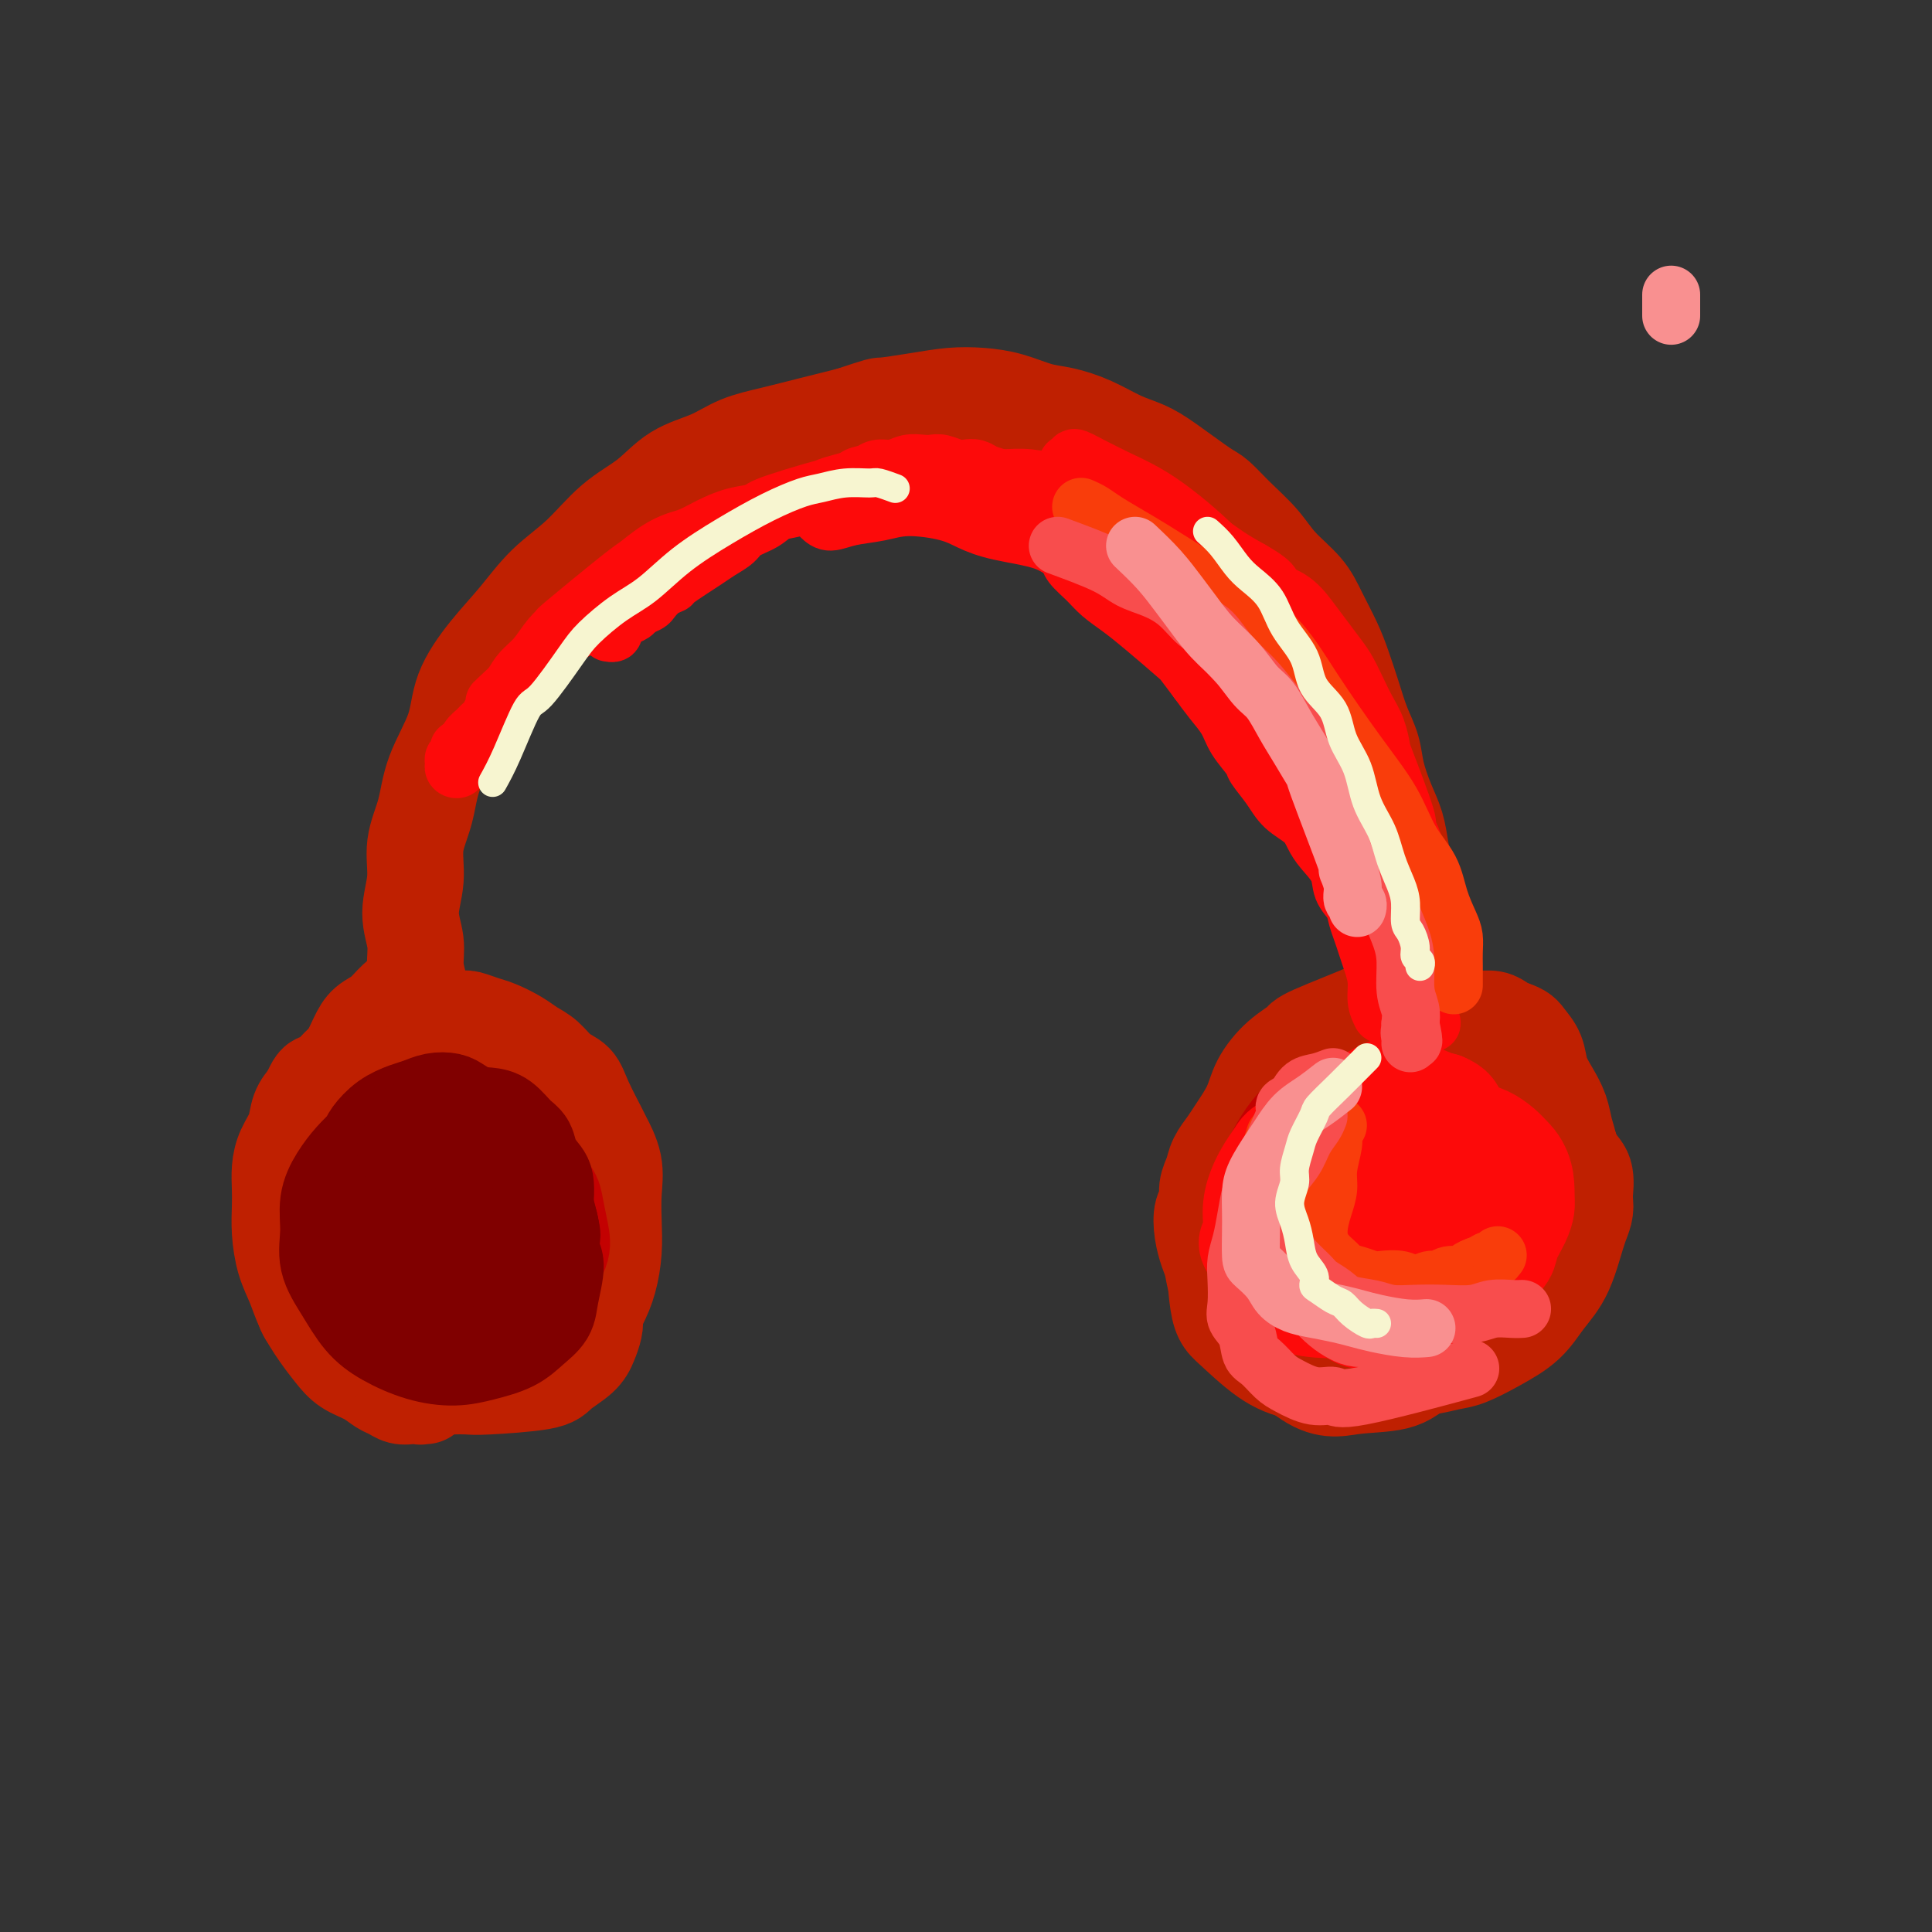 <svg viewBox='0 0 400 400' version='1.1' xmlns='http://www.w3.org/2000/svg' xmlns:xlink='http://www.w3.org/1999/xlink'><rect x="0" y="0" width="400" height="400" fill="#333333" stroke="none"/><g fill='none' stroke='#BF2001' stroke-width='20' stroke-linecap='round' stroke-linejoin='round'><path d='M88,211c-0.299,-2.085 -0.598,-4.169 -1,-6c-0.402,-1.831 -0.908,-3.408 -1,-5c-0.092,-1.592 0.231,-3.200 0,-5c-0.231,-1.800 -1.014,-3.794 -1,-6c0.014,-2.206 0.827,-4.625 1,-7c0.173,-2.375 -0.293,-4.705 0,-7c0.293,-2.295 1.346,-4.555 2,-7c0.654,-2.445 0.907,-5.074 2,-8c1.093,-2.926 3.024,-6.147 4,-9c0.976,-2.853 0.997,-5.338 2,-8c1.003,-2.662 2.990,-5.503 5,-8c2.010,-2.497 4.045,-4.652 6,-7c1.955,-2.348 3.829,-4.891 6,-7c2.171,-2.109 4.638,-3.786 7,-6c2.362,-2.214 4.618,-4.967 7,-7c2.382,-2.033 4.889,-3.346 7,-5c2.111,-1.654 3.825,-3.651 6,-5c2.175,-1.349 4.809,-2.052 7,-3c2.191,-0.948 3.938,-2.141 6,-3c2.062,-0.859 4.440,-1.385 7,-2c2.560,-0.615 5.303,-1.319 8,-2c2.697,-0.681 5.349,-1.341 8,-2'/><path d='M176,86c6.823,-2.264 5.881,-1.925 7,-2c1.119,-0.075 4.301,-0.563 7,-1c2.699,-0.437 4.916,-0.822 7,-1c2.084,-0.178 4.037,-0.148 6,0c1.963,0.148 3.938,0.414 6,1c2.062,0.586 4.210,1.494 6,2c1.790,0.506 3.220,0.612 5,1c1.780,0.388 3.909,1.060 6,2c2.091,0.940 4.145,2.147 6,3c1.855,0.853 3.513,1.350 5,2c1.487,0.650 2.803,1.453 5,3c2.197,1.547 5.275,3.837 7,5c1.725,1.163 2.097,1.199 3,2c0.903,0.801 2.338,2.368 4,4c1.662,1.632 3.551,3.328 5,5c1.449,1.672 2.457,3.320 4,5c1.543,1.680 3.621,3.392 5,5c1.379,1.608 2.060,3.111 3,5c0.940,1.889 2.140,4.164 3,6c0.860,1.836 1.382,3.234 2,5c0.618,1.766 1.334,3.900 2,6c0.666,2.100 1.281,4.168 2,6c0.719,1.832 1.540,3.430 2,5c0.460,1.570 0.557,3.111 1,5c0.443,1.889 1.232,4.126 2,6c0.768,1.874 1.515,3.386 2,5c0.485,1.614 0.707,3.330 1,5c0.293,1.670 0.656,3.293 1,5c0.344,1.707 0.670,3.498 1,5c0.330,1.502 0.666,2.715 1,4c0.334,1.285 0.667,2.643 1,4'/><path d='M294,194c2.801,10.138 0.803,4.985 0,4c-0.803,-0.985 -0.411,2.200 0,4c0.411,1.800 0.842,2.215 1,3c0.158,0.785 0.043,1.939 0,3c-0.043,1.061 -0.016,2.028 0,3c0.016,0.972 0.019,1.947 0,3c-0.019,1.053 -0.062,2.183 0,3c0.062,0.817 0.227,1.319 0,2c-0.227,0.681 -0.845,1.540 -1,2c-0.155,0.460 0.155,0.519 0,1c-0.155,0.481 -0.774,1.383 -1,2c-0.226,0.617 -0.061,0.949 0,1c0.061,0.051 0.016,-0.179 0,0c-0.016,0.179 -0.005,0.765 0,1c0.005,0.235 0.002,0.117 0,0'/><path d='M85,205c-1.006,0.549 -2.013,1.099 -3,2c-0.987,0.901 -1.955,2.154 -3,3c-1.045,0.846 -2.167,1.286 -3,2c-0.833,0.714 -1.378,1.701 -2,3c-0.622,1.299 -1.321,2.909 -2,4c-0.679,1.091 -1.338,1.665 -2,3c-0.662,1.335 -1.325,3.433 -2,5c-0.675,1.567 -1.361,2.603 -2,4c-0.639,1.397 -1.233,3.153 -2,5c-0.767,1.847 -1.709,3.784 -2,5c-0.291,1.216 0.069,1.712 0,3c-0.069,1.288 -0.566,3.370 -1,5c-0.434,1.630 -0.806,2.810 -1,4c-0.194,1.190 -0.211,2.390 0,4c0.211,1.610 0.651,3.628 1,5c0.349,1.372 0.606,2.096 1,3c0.394,0.904 0.923,1.988 1,3c0.077,1.012 -0.299,1.952 0,3c0.299,1.048 1.274,2.203 2,3c0.726,0.797 1.204,1.235 2,2c0.796,0.765 1.909,1.858 3,3c1.091,1.142 2.161,2.334 3,3c0.839,0.666 1.446,0.805 2,1c0.554,0.195 1.056,0.444 2,1c0.944,0.556 2.331,1.419 3,2c0.669,0.581 0.620,0.880 1,1c0.380,0.120 1.190,0.060 2,0'/><path d='M83,287c2.962,2.233 1.367,1.316 1,1c-0.367,-0.316 0.494,-0.032 1,0c0.506,0.032 0.658,-0.188 1,0c0.342,0.188 0.873,0.782 1,1c0.127,0.218 -0.151,0.058 0,0c0.151,-0.058 0.732,-0.016 1,0c0.268,0.016 0.224,0.005 0,0c-0.224,-0.005 -0.626,-0.005 -1,0c-0.374,0.005 -0.718,0.013 -1,0c-0.282,-0.013 -0.500,-0.048 -1,0c-0.500,0.048 -1.281,0.179 -2,0c-0.719,-0.179 -1.375,-0.669 -2,-1c-0.625,-0.331 -1.220,-0.502 -2,-1c-0.780,-0.498 -1.746,-1.321 -3,-2c-1.254,-0.679 -2.797,-1.212 -4,-2c-1.203,-0.788 -2.066,-1.829 -3,-3c-0.934,-1.171 -1.939,-2.472 -3,-4c-1.061,-1.528 -2.179,-3.283 -3,-5c-0.821,-1.717 -1.344,-3.396 -2,-5c-0.656,-1.604 -1.444,-3.131 -2,-5c-0.556,-1.869 -0.879,-4.078 -1,-6c-0.121,-1.922 -0.040,-3.556 0,-5c0.040,-1.444 0.037,-2.697 0,-4c-0.037,-1.303 -0.109,-2.656 0,-4c0.109,-1.344 0.400,-2.680 1,-4c0.600,-1.320 1.508,-2.625 2,-4c0.492,-1.375 0.569,-2.822 1,-4c0.431,-1.178 1.215,-2.089 2,-3'/><path d='M64,227c1.298,-2.981 1.544,-2.934 2,-3c0.456,-0.066 1.123,-0.245 2,-1c0.877,-0.755 1.963,-2.086 3,-3c1.037,-0.914 2.024,-1.410 3,-2c0.976,-0.590 1.941,-1.272 3,-2c1.059,-0.728 2.211,-1.502 3,-2c0.789,-0.498 1.216,-0.722 2,-1c0.784,-0.278 1.924,-0.611 3,-1c1.076,-0.389 2.087,-0.833 3,-1c0.913,-0.167 1.727,-0.057 3,0c1.273,0.057 3.005,0.060 4,0c0.995,-0.060 1.252,-0.181 2,0c0.748,0.181 1.985,0.666 3,1c1.015,0.334 1.808,0.516 3,1c1.192,0.484 2.785,1.269 4,2c1.215,0.731 2.053,1.406 3,2c0.947,0.594 2.002,1.105 3,2c0.998,0.895 1.940,2.173 3,3c1.060,0.827 2.239,1.202 3,2c0.761,0.798 1.104,2.018 2,4c0.896,1.982 2.345,4.727 3,6c0.655,1.273 0.516,1.073 1,2c0.484,0.927 1.591,2.981 2,5c0.409,2.019 0.118,4.002 0,6c-0.118,1.998 -0.064,4.010 0,6c0.064,1.990 0.139,3.959 0,6c-0.139,2.041 -0.491,4.155 -1,6c-0.509,1.845 -1.176,3.420 -2,5c-0.824,1.580 -1.807,3.166 -3,5c-1.193,1.834 -2.597,3.917 -4,6'/><path d='M117,281c-2.015,3.798 -2.051,2.293 -3,2c-0.949,-0.293 -2.809,0.625 -4,1c-1.191,0.375 -1.711,0.206 -3,0c-1.289,-0.206 -3.345,-0.448 -5,-1c-1.655,-0.552 -2.908,-1.415 -4,-2c-1.092,-0.585 -2.023,-0.894 -4,-2c-1.977,-1.106 -5.000,-3.009 -7,-5c-2.000,-1.991 -2.977,-4.068 -4,-6c-1.023,-1.932 -2.090,-3.718 -3,-7c-0.910,-3.282 -1.662,-8.060 -2,-11c-0.338,-2.940 -0.263,-4.042 0,-7c0.263,-2.958 0.713,-7.771 1,-10c0.287,-2.229 0.411,-1.874 1,-3c0.589,-1.126 1.641,-3.732 2,-5c0.359,-1.268 0.024,-1.197 1,-2c0.976,-0.803 3.265,-2.480 4,-3c0.735,-0.520 -0.082,0.119 1,0c1.082,-0.119 4.063,-0.995 6,-1c1.937,-0.005 2.831,0.860 5,2c2.169,1.140 5.615,2.554 8,4c2.385,1.446 3.709,2.924 5,5c1.291,2.076 2.547,4.750 4,7c1.453,2.250 3.101,4.077 4,6c0.899,1.923 1.050,3.943 1,6c-0.050,2.057 -0.300,4.152 -1,6c-0.700,1.848 -1.851,3.449 -3,5c-1.149,1.551 -2.297,3.051 -4,4c-1.703,0.949 -3.962,1.347 -6,2c-2.038,0.653 -3.856,1.560 -6,2c-2.144,0.440 -4.612,0.411 -7,0c-2.388,-0.411 -4.694,-1.206 -7,-2'/><path d='M87,266c-3.378,-0.852 -4.824,-1.982 -6,-3c-1.176,-1.018 -2.083,-1.923 -3,-3c-0.917,-1.077 -1.843,-2.325 -2,-5c-0.157,-2.675 0.457,-6.776 1,-9c0.543,-2.224 1.017,-2.571 3,-5c1.983,-2.429 5.476,-6.942 7,-9c1.524,-2.058 1.078,-1.662 2,-2c0.922,-0.338 3.213,-1.408 5,-2c1.787,-0.592 3.070,-0.704 4,-1c0.930,-0.296 1.506,-0.776 3,0c1.494,0.776 3.907,2.807 5,4c1.093,1.193 0.868,1.549 1,2c0.132,0.451 0.622,0.996 1,2c0.378,1.004 0.643,2.466 1,4c0.357,1.534 0.807,3.142 1,5c0.193,1.858 0.131,3.968 0,6c-0.131,2.032 -0.330,3.987 -1,6c-0.670,2.013 -1.813,4.084 -3,6c-1.187,1.916 -2.420,3.677 -4,5c-1.580,1.323 -3.507,2.207 -5,3c-1.493,0.793 -2.551,1.494 -4,2c-1.449,0.506 -3.287,0.817 -5,1c-1.713,0.183 -3.299,0.238 -5,0c-1.701,-0.238 -3.517,-0.770 -5,-2c-1.483,-1.230 -2.634,-3.157 -3,-5c-0.366,-1.843 0.054,-3.600 0,-6c-0.054,-2.400 -0.581,-5.441 0,-9c0.581,-3.559 2.269,-7.634 4,-11c1.731,-3.366 3.504,-6.022 5,-8c1.496,-1.978 2.713,-3.280 4,-4c1.287,-0.720 2.643,-0.860 4,-1'/><path d='M92,227c1.564,-0.777 1.472,-0.221 2,0c0.528,0.221 1.674,0.105 3,1c1.326,0.895 2.832,2.801 4,5c1.168,2.199 1.998,4.691 3,6c1.002,1.309 2.178,1.433 4,6c1.822,4.567 4.292,13.576 5,18c0.708,4.424 -0.344,4.264 -1,5c-0.656,0.736 -0.916,2.370 -2,4c-1.084,1.630 -2.993,3.258 -4,4c-1.007,0.742 -1.113,0.600 -2,1c-0.887,0.400 -2.555,1.342 -4,2c-1.445,0.658 -2.667,1.032 -4,1c-1.333,-0.032 -2.778,-0.468 -4,-1c-1.222,-0.532 -2.220,-1.158 -3,-2c-0.780,-0.842 -1.341,-1.898 -2,-3c-0.659,-1.102 -1.415,-2.248 -2,-4c-0.585,-1.752 -0.999,-4.108 -1,-6c-0.001,-1.892 0.413,-3.320 1,-5c0.587,-1.680 1.349,-3.614 2,-5c0.651,-1.386 1.192,-2.225 2,-3c0.808,-0.775 1.883,-1.486 3,-2c1.117,-0.514 2.277,-0.831 3,-1c0.723,-0.169 1.010,-0.192 2,0c0.990,0.192 2.684,0.597 4,1c1.316,0.403 2.253,0.804 3,1c0.747,0.196 1.303,0.187 2,2c0.697,1.813 1.534,5.450 2,7c0.466,1.550 0.562,1.014 1,2c0.438,0.986 1.219,3.493 2,6'/><path d='M111,267c0.806,3.208 0.321,3.729 0,5c-0.321,1.271 -0.478,3.292 -1,5c-0.522,1.708 -1.410,3.102 -2,4c-0.590,0.898 -0.881,1.299 -2,2c-1.119,0.701 -3.067,1.701 -5,2c-1.933,0.299 -3.853,-0.104 -6,-1c-2.147,-0.896 -4.522,-2.286 -7,-4c-2.478,-1.714 -5.058,-3.753 -7,-7c-1.942,-3.247 -3.245,-7.701 -4,-11c-0.755,-3.299 -0.960,-5.443 -1,-8c-0.040,-2.557 0.086,-5.526 1,-8c0.914,-2.474 2.616,-4.452 4,-6c1.384,-1.548 2.451,-2.666 4,-4c1.549,-1.334 3.580,-2.885 6,-4c2.420,-1.115 5.229,-1.796 8,-2c2.771,-0.204 5.504,0.068 8,0c2.496,-0.068 4.755,-0.476 7,0c2.245,0.476 4.476,1.835 6,3c1.524,1.165 2.342,2.134 3,4c0.658,1.866 1.155,4.627 1,8c-0.155,3.373 -0.962,7.356 -2,11c-1.038,3.644 -2.307,6.949 -4,10c-1.693,3.051 -3.810,5.848 -6,8c-2.190,2.152 -4.453,3.658 -7,5c-2.547,1.342 -5.377,2.522 -8,3c-2.623,0.478 -5.038,0.256 -7,0c-1.962,-0.256 -3.470,-0.547 -5,-1c-1.530,-0.453 -3.080,-1.070 -5,-3c-1.920,-1.930 -4.209,-5.173 -5,-7c-0.791,-1.827 -0.083,-2.236 0,-3c0.083,-0.764 -0.458,-1.882 -1,-3'/><path d='M74,265c-0.201,-1.450 -0.205,-2.076 0,-3c0.205,-0.924 0.619,-2.146 1,-3c0.381,-0.854 0.727,-1.339 1,-2c0.273,-0.661 0.471,-1.497 1,-2c0.529,-0.503 1.388,-0.672 2,-1c0.612,-0.328 0.977,-0.816 2,-1c1.023,-0.184 2.702,-0.064 4,0c1.298,0.064 2.213,0.071 4,0c1.787,-0.071 4.446,-0.221 6,0c1.554,0.221 2.003,0.814 5,2c2.997,1.186 8.544,2.964 11,4c2.456,1.036 1.823,1.330 2,2c0.177,0.670 1.166,1.715 2,3c0.834,1.285 1.515,2.809 2,4c0.485,1.191 0.776,2.049 1,3c0.224,0.951 0.382,1.995 0,3c-0.382,1.005 -1.305,1.973 -2,3c-0.695,1.027 -1.163,2.114 -2,3c-0.837,0.886 -2.043,1.570 -3,2c-0.957,0.430 -1.664,0.604 -3,1c-1.336,0.396 -3.300,1.013 -5,1c-1.700,-0.013 -3.136,-0.657 -5,-2c-1.864,-1.343 -4.156,-3.386 -6,-5c-1.844,-1.614 -3.242,-2.799 -4,-5c-0.758,-2.201 -0.877,-5.419 -1,-8c-0.123,-2.581 -0.248,-4.526 0,-7c0.248,-2.474 0.871,-5.478 2,-8c1.129,-2.522 2.766,-4.564 4,-6c1.234,-1.436 2.067,-2.268 3,-3c0.933,-0.732 1.967,-1.366 3,-2'/><path d='M99,238c1.968,-1.692 1.889,-0.422 2,0c0.111,0.422 0.412,-0.005 1,0c0.588,0.005 1.463,0.441 2,1c0.537,0.559 0.736,1.239 1,2c0.264,0.761 0.593,1.601 1,2c0.407,0.399 0.894,0.357 1,1c0.106,0.643 -0.168,1.973 0,3c0.168,1.027 0.777,1.752 1,3c0.223,1.248 0.061,3.019 0,4c-0.061,0.981 -0.022,1.171 0,3c0.022,1.829 0.028,5.295 0,7c-0.028,1.705 -0.091,1.647 0,2c0.091,0.353 0.335,1.117 0,2c-0.335,0.883 -1.248,1.887 -2,3c-0.752,1.113 -1.342,2.336 -2,3c-0.658,0.664 -1.384,0.768 -2,1c-0.616,0.232 -1.122,0.593 -2,1c-0.878,0.407 -2.130,0.860 -3,1c-0.870,0.140 -1.359,-0.035 -2,0c-0.641,0.035 -1.434,0.278 -2,0c-0.566,-0.278 -0.907,-1.078 -1,-2c-0.093,-0.922 0.060,-1.966 0,-3c-0.060,-1.034 -0.333,-2.058 0,-3c0.333,-0.942 1.271,-1.801 2,-3c0.729,-1.199 1.247,-2.739 2,-4c0.753,-1.261 1.740,-2.244 3,-3c1.260,-0.756 2.791,-1.285 4,-2c1.209,-0.715 2.095,-1.616 3,-2c0.905,-0.384 1.830,-0.253 3,0c1.170,0.253 2.585,0.626 4,1'/><path d='M113,256c1.610,0.482 2.134,1.185 3,2c0.866,0.815 2.075,1.740 3,3c0.925,1.260 1.566,2.854 2,4c0.434,1.146 0.663,1.843 1,3c0.337,1.157 0.784,2.775 1,4c0.216,1.225 0.200,2.058 0,3c-0.200,0.942 -0.586,1.993 -1,3c-0.414,1.007 -0.858,1.969 -2,3c-1.142,1.031 -2.982,2.133 -4,3c-1.018,0.867 -1.213,1.501 -4,2c-2.787,0.499 -8.164,0.862 -11,1c-2.836,0.138 -3.131,0.049 -4,0c-0.869,-0.049 -2.314,-0.058 -4,0c-1.686,0.058 -3.615,0.184 -5,0c-1.385,-0.184 -2.228,-0.676 -3,-1c-0.772,-0.324 -1.475,-0.479 -2,-1c-0.525,-0.521 -0.872,-1.410 -1,-2c-0.128,-0.590 -0.037,-0.883 0,-1c0.037,-0.117 0.018,-0.059 0,0'/><path d='M289,206c-0.821,0.747 -1.641,1.493 -5,3c-3.359,1.507 -9.255,3.773 -12,5c-2.745,1.227 -2.339,1.413 -3,2c-0.661,0.587 -2.389,1.574 -4,3c-1.611,1.426 -3.104,3.291 -4,5c-0.896,1.709 -1.195,3.262 -2,5c-0.805,1.738 -2.114,3.662 -3,5c-0.886,1.338 -1.347,2.092 -2,3c-0.653,0.908 -1.499,1.971 -2,3c-0.501,1.029 -0.657,2.025 -1,3c-0.343,0.975 -0.874,1.931 -1,3c-0.126,1.069 0.151,2.252 0,3c-0.151,0.748 -0.732,1.061 -1,2c-0.268,0.939 -0.222,2.505 0,4c0.222,1.495 0.622,2.918 1,4c0.378,1.082 0.734,1.823 1,3c0.266,1.177 0.442,2.791 1,4c0.558,1.209 1.499,2.014 2,3c0.501,0.986 0.560,2.152 1,3c0.440,0.848 1.259,1.376 2,2c0.741,0.624 1.405,1.342 2,2c0.595,0.658 1.122,1.254 2,2c0.878,0.746 2.108,1.642 3,2c0.892,0.358 1.446,0.179 2,0'/><path d='M266,280c2.780,2.393 2.729,1.374 3,1c0.271,-0.374 0.865,-0.104 2,0c1.135,0.104 2.810,0.043 4,0c1.190,-0.043 1.896,-0.066 3,0c1.104,0.066 2.606,0.222 4,0c1.394,-0.222 2.680,-0.823 4,-1c1.320,-0.177 2.673,0.069 4,0c1.327,-0.069 2.629,-0.452 4,-1c1.371,-0.548 2.812,-1.260 4,-2c1.188,-0.740 2.124,-1.506 3,-2c0.876,-0.494 1.691,-0.716 3,-2c1.309,-1.284 3.113,-3.631 4,-5c0.887,-1.369 0.857,-1.759 1,-2c0.143,-0.241 0.458,-0.333 1,-1c0.542,-0.667 1.312,-1.908 2,-3c0.688,-1.092 1.295,-2.035 2,-3c0.705,-0.965 1.509,-1.952 2,-3c0.491,-1.048 0.668,-2.155 1,-3c0.332,-0.845 0.819,-1.427 1,-2c0.181,-0.573 0.058,-1.137 0,-2c-0.058,-0.863 -0.050,-2.024 0,-3c0.050,-0.976 0.142,-1.768 0,-3c-0.142,-1.232 -0.516,-2.903 -1,-4c-0.484,-1.097 -1.076,-1.619 -2,-3c-0.924,-1.381 -2.181,-3.620 -3,-5c-0.819,-1.380 -1.201,-1.900 -2,-3c-0.799,-1.100 -2.015,-2.781 -3,-4c-0.985,-1.219 -1.738,-1.976 -3,-3c-1.262,-1.024 -3.032,-2.314 -4,-3c-0.968,-0.686 -1.134,-0.767 -2,-1c-0.866,-0.233 -2.433,-0.616 -4,-1'/><path d='M294,216c-2.498,-1.471 -2.244,-1.149 -3,-1c-0.756,0.149 -2.523,0.126 -4,0c-1.477,-0.126 -2.663,-0.356 -4,0c-1.337,0.356 -2.826,1.297 -4,2c-1.174,0.703 -2.032,1.167 -3,2c-0.968,0.833 -2.045,2.036 -3,3c-0.955,0.964 -1.787,1.691 -3,3c-1.213,1.309 -2.809,3.202 -4,5c-1.191,1.798 -1.979,3.501 -3,5c-1.021,1.499 -2.274,2.795 -3,4c-0.726,1.205 -0.925,2.320 -2,4c-1.075,1.680 -3.026,3.924 -4,5c-0.974,1.076 -0.972,0.982 -1,1c-0.028,0.018 -0.087,0.148 0,0c0.087,-0.148 0.321,-0.573 1,-2c0.679,-1.427 1.803,-3.856 3,-6c1.197,-2.144 2.468,-4.003 4,-6c1.532,-1.997 3.324,-4.132 5,-6c1.676,-1.868 3.235,-3.467 5,-5c1.765,-1.533 3.735,-2.998 5,-4c1.265,-1.002 1.824,-1.541 3,-2c1.176,-0.459 2.967,-0.837 4,-1c1.033,-0.163 1.306,-0.109 2,0c0.694,0.109 1.810,0.274 3,1c1.190,0.726 2.455,2.012 3,3c0.545,0.988 0.370,1.679 1,3c0.630,1.321 2.066,3.272 3,5c0.934,1.728 1.367,3.235 2,5c0.633,1.765 1.467,3.790 2,6c0.533,2.210 0.767,4.605 1,7'/><path d='M300,247c1.605,5.567 1.116,6.484 1,8c-0.116,1.516 0.140,3.630 0,6c-0.140,2.370 -0.677,4.996 -1,7c-0.323,2.004 -0.432,3.385 -1,5c-0.568,1.615 -1.595,3.464 -3,5c-1.405,1.536 -3.188,2.760 -5,4c-1.812,1.240 -3.654,2.498 -6,3c-2.346,0.502 -5.195,0.249 -8,0c-2.805,-0.249 -5.565,-0.492 -8,-1c-2.435,-0.508 -4.547,-1.279 -7,-3c-2.453,-1.721 -5.249,-4.390 -7,-6c-1.751,-1.610 -2.456,-2.159 -3,-7c-0.544,-4.841 -0.925,-13.972 0,-20c0.925,-6.028 3.158,-8.952 5,-12c1.842,-3.048 3.295,-6.219 5,-9c1.705,-2.781 3.664,-5.173 6,-7c2.336,-1.827 5.049,-3.090 7,-4c1.951,-0.910 3.141,-1.467 4,-2c0.859,-0.533 1.389,-1.041 2,-1c0.611,0.041 1.305,0.633 2,1c0.695,0.367 1.392,0.510 2,1c0.608,0.490 1.126,1.327 2,2c0.874,0.673 2.103,1.182 3,2c0.897,0.818 1.461,1.946 2,3c0.539,1.054 1.053,2.034 2,3c0.947,0.966 2.328,1.919 3,3c0.672,1.081 0.634,2.290 1,4c0.366,1.710 1.137,3.922 2,6c0.863,2.078 1.818,4.022 2,6c0.182,1.978 -0.409,3.989 -1,6'/><path d='M301,250c0.477,4.285 -0.330,3.999 -1,5c-0.670,1.001 -1.202,3.291 -2,5c-0.798,1.709 -1.862,2.837 -3,4c-1.138,1.163 -2.351,2.362 -4,3c-1.649,0.638 -3.733,0.717 -5,1c-1.267,0.283 -1.715,0.772 -3,1c-1.285,0.228 -3.406,0.197 -5,0c-1.594,-0.197 -2.661,-0.559 -4,-1c-1.339,-0.441 -2.951,-0.959 -4,-2c-1.049,-1.041 -1.534,-2.603 -2,-4c-0.466,-1.397 -0.912,-2.628 -1,-4c-0.088,-1.372 0.180,-2.886 0,-4c-0.180,-1.114 -0.810,-1.829 1,-5c1.810,-3.171 6.059,-8.799 8,-11c1.941,-2.201 1.573,-0.975 2,-1c0.427,-0.025 1.650,-1.302 3,-2c1.350,-0.698 2.827,-0.819 4,-1c1.173,-0.181 2.044,-0.422 3,0c0.956,0.422 1.999,1.507 3,2c1.001,0.493 1.960,0.393 3,1c1.040,0.607 2.160,1.921 3,3c0.840,1.079 1.400,1.922 2,3c0.600,1.078 1.241,2.392 2,4c0.759,1.608 1.635,3.510 2,5c0.365,1.490 0.219,2.566 0,4c-0.219,1.434 -0.512,3.224 -1,5c-0.488,1.776 -1.172,3.538 -2,5c-0.828,1.462 -1.800,2.624 -3,4c-1.200,1.376 -2.629,2.964 -4,4c-1.371,1.036 -2.686,1.518 -4,2'/><path d='M289,276c-2.735,2.536 -3.071,1.374 -4,1c-0.929,-0.374 -2.450,0.038 -4,0c-1.550,-0.038 -3.130,-0.528 -5,-1c-1.870,-0.472 -4.029,-0.927 -6,-2c-1.971,-1.073 -3.752,-2.765 -5,-4c-1.248,-1.235 -1.963,-2.013 -3,-4c-1.037,-1.987 -2.397,-5.181 -3,-8c-0.603,-2.819 -0.450,-5.261 0,-8c0.450,-2.739 1.197,-5.773 2,-8c0.803,-2.227 1.661,-3.647 4,-7c2.339,-3.353 6.159,-8.638 8,-11c1.841,-2.362 1.705,-1.799 2,-2c0.295,-0.201 1.023,-1.165 2,-2c0.977,-0.835 2.205,-1.541 3,-2c0.795,-0.459 1.157,-0.670 2,-1c0.843,-0.330 2.165,-0.779 3,-1c0.835,-0.221 1.182,-0.215 2,0c0.818,0.215 2.106,0.638 3,1c0.894,0.362 1.394,0.665 2,1c0.606,0.335 1.317,0.704 2,1c0.683,0.296 1.337,0.519 2,1c0.663,0.481 1.333,1.221 2,2c0.667,0.779 1.331,1.597 2,2c0.669,0.403 1.344,0.390 2,1c0.656,0.610 1.293,1.842 2,3c0.707,1.158 1.486,2.242 2,3c0.514,0.758 0.765,1.189 1,2c0.235,0.811 0.455,2.001 1,3c0.545,0.999 1.416,1.807 2,3c0.584,1.193 0.881,2.769 1,4c0.119,1.231 0.059,2.115 0,3'/><path d='M311,246c0.760,3.034 0.159,3.119 0,4c-0.159,0.881 0.123,2.559 0,4c-0.123,1.441 -0.650,2.644 -1,4c-0.350,1.356 -0.524,2.863 -1,4c-0.476,1.137 -1.253,1.903 -2,3c-0.747,1.097 -1.462,2.526 -2,4c-0.538,1.474 -0.897,2.994 -2,4c-1.103,1.006 -2.950,1.499 -4,2c-1.050,0.501 -1.302,1.009 -3,2c-1.698,0.991 -4.843,2.466 -6,3c-1.157,0.534 -0.327,0.126 -2,0c-1.673,-0.126 -5.849,0.028 -8,0c-2.151,-0.028 -2.276,-0.238 -3,-1c-0.724,-0.762 -2.047,-2.077 -3,-3c-0.953,-0.923 -1.537,-1.453 -2,-3c-0.463,-1.547 -0.806,-4.110 -1,-6c-0.194,-1.890 -0.241,-3.108 0,-5c0.241,-1.892 0.769,-4.459 2,-8c1.231,-3.541 3.166,-8.056 5,-11c1.834,-2.944 3.567,-4.315 5,-6c1.433,-1.685 2.565,-3.683 4,-5c1.435,-1.317 3.174,-1.955 5,-3c1.826,-1.045 3.741,-2.499 5,-3c1.259,-0.501 1.863,-0.048 3,0c1.137,0.048 2.808,-0.308 4,0c1.192,0.308 1.905,1.279 3,2c1.095,0.721 2.572,1.193 4,2c1.428,0.807 2.808,1.948 4,3c1.192,1.052 2.198,2.015 3,3c0.802,0.985 1.401,1.993 2,3'/><path d='M320,239c2.869,2.605 2.041,2.618 2,4c-0.041,1.382 0.703,4.135 1,6c0.297,1.865 0.145,2.844 0,5c-0.145,2.156 -0.282,5.489 -1,8c-0.718,2.511 -2.016,4.202 -3,6c-0.984,1.798 -1.655,3.705 -3,5c-1.345,1.295 -3.366,1.977 -5,3c-1.634,1.023 -2.881,2.386 -4,3c-1.119,0.614 -2.109,0.480 -3,1c-0.891,0.520 -1.681,1.694 -5,1c-3.319,-0.694 -9.166,-3.258 -12,-5c-2.834,-1.742 -2.654,-2.663 -3,-4c-0.346,-1.337 -1.217,-3.089 -2,-5c-0.783,-1.911 -1.477,-3.980 -2,-6c-0.523,-2.020 -0.876,-3.991 -1,-6c-0.124,-2.009 -0.019,-4.055 0,-6c0.019,-1.945 -0.049,-3.787 0,-6c0.049,-2.213 0.213,-4.795 1,-7c0.787,-2.205 2.196,-4.033 3,-6c0.804,-1.967 1.004,-4.075 2,-6c0.996,-1.925 2.787,-3.668 4,-5c1.213,-1.332 1.847,-2.251 3,-3c1.153,-0.749 2.827,-1.326 4,-2c1.173,-0.674 1.847,-1.446 3,-2c1.153,-0.554 2.784,-0.892 4,-1c1.216,-0.108 2.017,0.012 3,0c0.983,-0.012 2.149,-0.157 3,0c0.851,0.157 1.386,0.616 2,1c0.614,0.384 1.307,0.692 2,1'/><path d='M313,213c2.115,0.632 2.402,1.211 3,2c0.598,0.789 1.508,1.789 2,3c0.492,1.211 0.566,2.633 1,4c0.434,1.367 1.227,2.678 2,4c0.773,1.322 1.527,2.655 2,4c0.473,1.345 0.667,2.703 1,4c0.333,1.297 0.807,2.532 1,4c0.193,1.468 0.106,3.167 0,5c-0.106,1.833 -0.232,3.800 0,5c0.232,1.200 0.820,1.634 0,5c-0.820,3.366 -3.050,9.663 -4,12c-0.950,2.337 -0.622,0.713 -1,1c-0.378,0.287 -1.463,2.484 -3,4c-1.537,1.516 -3.526,2.351 -5,3c-1.474,0.649 -2.433,1.111 -4,2c-1.567,0.889 -3.742,2.206 -6,3c-2.258,0.794 -4.599,1.064 -7,1c-2.401,-0.064 -4.861,-0.462 -7,-1c-2.139,-0.538 -3.957,-1.216 -6,-2c-2.043,-0.784 -4.310,-1.674 -6,-3c-1.690,-1.326 -2.802,-3.089 -4,-5c-1.198,-1.911 -2.481,-3.970 -3,-6c-0.519,-2.030 -0.275,-4.032 0,-6c0.275,-1.968 0.579,-3.902 1,-6c0.421,-2.098 0.958,-4.359 2,-6c1.042,-1.641 2.589,-2.661 4,-4c1.411,-1.339 2.688,-2.998 4,-4c1.312,-1.002 2.661,-1.347 4,-2c1.339,-0.653 2.668,-1.615 4,-2c1.332,-0.385 2.666,-0.192 4,0'/><path d='M292,232c2.723,-0.719 3.531,-0.515 5,0c1.469,0.515 3.597,1.341 5,2c1.403,0.659 2.079,1.153 3,2c0.921,0.847 2.087,2.049 3,3c0.913,0.951 1.572,1.653 2,3c0.428,1.347 0.626,3.339 1,5c0.374,1.661 0.925,2.990 1,5c0.075,2.010 -0.326,4.700 -1,7c-0.674,2.300 -1.622,4.212 -3,6c-1.378,1.788 -3.187,3.454 -4,5c-0.813,1.546 -0.630,2.971 -4,4c-3.370,1.029 -10.293,1.660 -13,2c-2.707,0.340 -1.198,0.387 -2,0c-0.802,-0.387 -3.916,-1.207 -6,-2c-2.084,-0.793 -3.138,-1.557 -4,-3c-0.862,-1.443 -1.531,-3.564 -2,-5c-0.469,-1.436 -0.737,-2.186 -1,-4c-0.263,-1.814 -0.521,-4.691 0,-7c0.521,-2.309 1.821,-4.051 3,-6c1.179,-1.949 2.238,-4.105 4,-6c1.762,-1.895 4.226,-3.530 6,-5c1.774,-1.470 2.857,-2.777 5,-4c2.143,-1.223 5.344,-2.362 8,-3c2.656,-0.638 4.766,-0.774 7,-1c2.234,-0.226 4.592,-0.540 7,0c2.408,0.540 4.866,1.935 7,3c2.134,1.065 3.943,1.801 5,3c1.057,1.199 1.361,2.861 2,4c0.639,1.139 1.611,1.754 2,3c0.389,1.246 0.194,3.123 0,5'/><path d='M328,248c0.521,2.749 -0.175,3.621 -1,6c-0.825,2.379 -1.778,6.266 -3,9c-1.222,2.734 -2.713,4.315 -4,6c-1.287,1.685 -2.370,3.474 -4,5c-1.630,1.526 -3.808,2.787 -6,4c-2.192,1.213 -4.397,2.377 -6,3c-1.603,0.623 -2.605,0.706 -4,1c-1.395,0.294 -3.182,0.800 -5,1c-1.818,0.200 -3.668,0.093 -5,0c-1.332,-0.093 -2.147,-0.171 -5,-2c-2.853,-1.829 -7.745,-5.410 -10,-7c-2.255,-1.590 -1.871,-1.190 -2,-2c-0.129,-0.810 -0.769,-2.831 -1,-5c-0.231,-2.169 -0.054,-4.488 0,-7c0.054,-2.512 -0.017,-5.218 0,-8c0.017,-2.782 0.122,-5.642 1,-8c0.878,-2.358 2.527,-4.215 4,-6c1.473,-1.785 2.768,-3.497 4,-5c1.232,-1.503 2.402,-2.796 4,-4c1.598,-1.204 3.624,-2.317 5,-3c1.376,-0.683 2.101,-0.935 3,-1c0.899,-0.065 1.971,0.059 3,0c1.029,-0.059 2.016,-0.299 3,0c0.984,0.299 1.966,1.138 3,2c1.034,0.862 2.119,1.748 3,3c0.881,1.252 1.556,2.871 2,4c0.444,1.129 0.655,1.766 1,3c0.345,1.234 0.824,3.063 1,5c0.176,1.937 0.050,3.982 0,6c-0.050,2.018 -0.025,4.009 0,6'/><path d='M309,254c0.731,4.760 0.559,4.658 0,6c-0.559,1.342 -1.507,4.126 -2,6c-0.493,1.874 -0.533,2.836 -1,4c-0.467,1.164 -1.362,2.529 -2,4c-0.638,1.471 -1.017,3.048 -2,4c-0.983,0.952 -2.568,1.280 -4,2c-1.432,0.720 -2.712,1.832 -4,3c-1.288,1.168 -2.583,2.394 -5,3c-2.417,0.606 -5.954,0.594 -9,1c-3.046,0.406 -5.599,1.231 -10,-2c-4.401,-3.231 -10.650,-10.518 -13,-14c-2.350,-3.482 -0.801,-3.160 0,-4c0.801,-0.840 0.853,-2.841 1,-4c0.147,-1.159 0.390,-1.476 1,-2c0.610,-0.524 1.587,-1.257 3,-1c1.413,0.257 3.261,1.502 4,2c0.739,0.498 0.370,0.249 0,0'/></g>
<g fill='none' stroke='#C30101' stroke-width='20' stroke-linecap='round' stroke-linejoin='round'><path d='M87,237c1.650,0.012 3.300,0.023 5,0c1.700,-0.023 3.450,-0.081 5,0c1.550,0.081 2.899,0.303 4,1c1.101,0.697 1.955,1.871 3,3c1.045,1.129 2.282,2.214 3,3c0.718,0.786 0.919,1.274 1,2c0.081,0.726 0.044,1.689 0,3c-0.044,1.311 -0.094,2.968 0,4c0.094,1.032 0.332,1.439 0,2c-0.332,0.561 -1.234,1.277 -2,2c-0.766,0.723 -1.395,1.455 -2,2c-0.605,0.545 -1.186,0.904 -2,1c-0.814,0.096 -1.860,-0.070 -3,0c-1.140,0.070 -2.375,0.377 -4,0c-1.625,-0.377 -3.641,-1.437 -5,-2c-1.359,-0.563 -2.063,-0.630 -3,-1c-0.937,-0.370 -2.108,-1.044 -3,-2c-0.892,-0.956 -1.504,-2.196 -2,-3c-0.496,-0.804 -0.874,-1.174 -1,-2c-0.126,-0.826 0.000,-2.109 0,-3c-0.000,-0.891 -0.127,-1.391 0,-2c0.127,-0.609 0.508,-1.328 1,-2c0.492,-0.672 1.094,-1.296 2,-2c0.906,-0.704 2.116,-1.487 3,-2c0.884,-0.513 1.442,-0.757 2,-1'/><path d='M89,238c1.444,-0.776 1.552,-0.216 2,0c0.448,0.216 1.234,0.087 2,0c0.766,-0.087 1.513,-0.130 2,0c0.487,0.130 0.716,0.435 1,1c0.284,0.565 0.624,1.389 1,2c0.376,0.611 0.788,1.010 1,2c0.212,0.990 0.223,2.572 0,4c-0.223,1.428 -0.680,2.702 -1,4c-0.320,1.298 -0.505,2.620 -1,4c-0.495,1.380 -1.302,2.816 -2,4c-0.698,1.184 -1.288,2.115 -3,3c-1.712,0.885 -4.545,1.725 -6,2c-1.455,0.275 -1.531,-0.016 -2,0c-0.469,0.016 -1.331,0.340 -2,0c-0.669,-0.340 -1.146,-1.344 -2,-2c-0.854,-0.656 -2.086,-0.965 -3,-2c-0.914,-1.035 -1.509,-2.798 -2,-4c-0.491,-1.202 -0.876,-1.844 -1,-3c-0.124,-1.156 0.014,-2.827 0,-4c-0.014,-1.173 -0.181,-1.847 0,-3c0.181,-1.153 0.710,-2.786 1,-4c0.290,-1.214 0.343,-2.010 1,-3c0.657,-0.990 1.919,-2.175 3,-3c1.081,-0.825 1.982,-1.291 3,-2c1.018,-0.709 2.153,-1.663 3,-2c0.847,-0.337 1.406,-0.059 2,0c0.594,0.059 1.223,-0.103 2,0c0.777,0.103 1.703,0.471 3,1c1.297,0.529 2.965,1.219 4,2c1.035,0.781 1.439,1.652 2,3c0.561,1.348 1.281,3.174 2,5'/><path d='M99,243c1.014,1.885 1.548,2.598 2,4c0.452,1.402 0.823,3.492 1,5c0.177,1.508 0.159,2.435 0,4c-0.159,1.565 -0.458,3.768 -1,5c-0.542,1.232 -1.328,1.493 -2,2c-0.672,0.507 -1.230,1.261 -2,2c-0.770,0.739 -1.752,1.463 -3,2c-1.248,0.537 -2.760,0.889 -4,1c-1.240,0.111 -2.207,-0.017 -3,0c-0.793,0.017 -1.414,0.178 -3,-1c-1.586,-1.178 -4.139,-3.697 -5,-5c-0.861,-1.303 -0.031,-1.390 0,-2c0.031,-0.610 -0.738,-1.744 -1,-3c-0.262,-1.256 -0.019,-2.636 0,-4c0.019,-1.364 -0.187,-2.713 0,-4c0.187,-1.287 0.768,-2.510 1,-3c0.232,-0.490 0.116,-0.245 0,0'/><path d='M89,253c-0.713,-0.477 -1.426,-0.955 -1,-2c0.426,-1.045 1.990,-2.658 3,-4c1.010,-1.342 1.466,-2.413 2,-3c0.534,-0.587 1.147,-0.690 2,-1c0.853,-0.310 1.946,-0.828 3,-1c1.054,-0.172 2.069,0.002 3,0c0.931,-0.002 1.779,-0.179 3,0c1.221,0.179 2.814,0.715 4,1c1.186,0.285 1.966,0.319 3,1c1.034,0.681 2.321,2.009 3,3c0.679,0.991 0.748,1.644 1,3c0.252,1.356 0.687,3.414 1,5c0.313,1.586 0.503,2.699 0,4c-0.503,1.301 -1.699,2.789 -3,4c-1.301,1.211 -2.708,2.143 -4,3c-1.292,0.857 -2.469,1.638 -4,2c-1.531,0.362 -3.415,0.307 -5,0c-1.585,-0.307 -2.869,-0.864 -4,-2c-1.131,-1.136 -2.107,-2.851 -3,-5c-0.893,-2.149 -1.703,-4.731 -2,-7c-0.297,-2.269 -0.080,-4.226 0,-6c0.080,-1.774 0.023,-3.364 0,-4c-0.023,-0.636 -0.011,-0.318 0,0'/></g>
<g fill='none' stroke='#800000' stroke-width='20' stroke-linecap='round' stroke-linejoin='round'><path d='M86,238c1.645,-0.178 3.290,-0.356 6,1c2.710,1.356 6.487,4.245 8,6c1.513,1.755 0.764,2.375 1,4c0.236,1.625 1.457,4.253 2,6c0.543,1.747 0.408,2.612 0,4c-0.408,1.388 -1.088,3.297 -2,5c-0.912,1.703 -2.057,3.198 -3,4c-0.943,0.802 -1.684,0.911 -3,1c-1.316,0.089 -3.207,0.157 -5,0c-1.793,-0.157 -3.490,-0.537 -5,-1c-1.510,-0.463 -2.835,-1.007 -4,-2c-1.165,-0.993 -2.169,-2.436 -3,-4c-0.831,-1.564 -1.488,-3.251 -2,-5c-0.512,-1.749 -0.878,-3.560 -1,-5c-0.122,-1.440 0.002,-2.508 0,-4c-0.002,-1.492 -0.129,-3.409 0,-5c0.129,-1.591 0.513,-2.857 1,-4c0.487,-1.143 1.077,-2.164 2,-3c0.923,-0.836 2.178,-1.486 3,-2c0.822,-0.514 1.209,-0.892 2,-1c0.791,-0.108 1.985,0.053 3,0c1.015,-0.053 1.850,-0.322 3,0c1.150,0.322 2.614,1.235 4,2c1.386,0.765 2.693,1.383 4,2'/><path d='M97,237c2.821,0.969 1.874,1.893 2,3c0.126,1.107 1.324,2.398 2,4c0.676,1.602 0.828,3.517 1,5c0.172,1.483 0.364,2.535 0,4c-0.364,1.465 -1.284,3.343 -2,5c-0.716,1.657 -1.229,3.093 -2,4c-0.771,0.907 -1.801,1.284 -3,2c-1.199,0.716 -2.566,1.772 -4,2c-1.434,0.228 -2.935,-0.370 -4,0c-1.065,0.370 -1.694,1.709 -4,0c-2.306,-1.709 -6.290,-6.466 -8,-9c-1.710,-2.534 -1.147,-2.847 -1,-4c0.147,-1.153 -0.123,-3.148 0,-5c0.123,-1.852 0.640,-3.560 1,-5c0.360,-1.440 0.563,-2.610 1,-4c0.437,-1.390 1.107,-3.000 2,-4c0.893,-1.000 2.009,-1.390 3,-2c0.991,-0.610 1.858,-1.440 3,-2c1.142,-0.560 2.561,-0.848 4,-1c1.439,-0.152 2.899,-0.166 4,0c1.101,0.166 1.842,0.511 3,1c1.158,0.489 2.731,1.120 4,2c1.269,0.880 2.233,2.009 3,3c0.767,0.991 1.338,1.843 2,3c0.662,1.157 1.415,2.619 2,4c0.585,1.381 1.002,2.679 1,4c-0.002,1.321 -0.424,2.663 -1,4c-0.576,1.337 -1.308,2.668 -2,4c-0.692,1.332 -1.346,2.666 -2,4'/><path d='M102,259c-1.400,3.050 -2.899,2.674 -4,3c-1.101,0.326 -1.802,1.354 -3,2c-1.198,0.646 -2.891,0.910 -4,1c-1.109,0.090 -1.634,0.005 -3,0c-1.366,-0.005 -3.573,0.069 -5,0c-1.427,-0.069 -2.072,-0.283 -3,-1c-0.928,-0.717 -2.137,-1.937 -3,-3c-0.863,-1.063 -1.381,-1.968 -2,-3c-0.619,-1.032 -1.339,-2.192 -2,-3c-0.661,-0.808 -1.261,-1.265 -1,-4c0.261,-2.735 1.384,-7.747 2,-10c0.616,-2.253 0.724,-1.745 1,-2c0.276,-0.255 0.720,-1.272 1,-2c0.280,-0.728 0.395,-1.165 1,-2c0.605,-0.835 1.699,-2.067 3,-3c1.301,-0.933 2.809,-1.568 4,-2c1.191,-0.432 2.066,-0.660 3,-1c0.934,-0.340 1.927,-0.792 3,-1c1.073,-0.208 2.225,-0.171 3,0c0.775,0.171 1.175,0.478 2,1c0.825,0.522 2.077,1.261 3,2c0.923,0.739 1.517,1.478 2,3c0.483,1.522 0.856,3.828 1,5c0.144,1.172 0.061,1.209 0,2c-0.061,0.791 -0.098,2.337 0,4c0.098,1.663 0.333,3.443 0,5c-0.333,1.557 -1.234,2.892 -2,4c-0.766,1.108 -1.399,1.991 -2,3c-0.601,1.009 -1.172,2.146 -2,3c-0.828,0.854 -1.914,1.427 -3,2'/><path d='M92,262c-1.945,2.025 -2.307,1.089 -3,1c-0.693,-0.089 -1.719,0.669 -3,1c-1.281,0.331 -2.819,0.237 -4,0c-1.181,-0.237 -2.005,-0.615 -3,-1c-0.995,-0.385 -2.160,-0.776 -3,-1c-0.840,-0.224 -1.354,-0.282 -2,-1c-0.646,-0.718 -1.423,-2.096 -2,-3c-0.577,-0.904 -0.954,-1.333 -1,-2c-0.046,-0.667 0.239,-1.573 0,-2c-0.239,-0.427 -1.000,-0.376 0,-3c1.000,-2.624 3.763,-7.924 5,-10c1.237,-2.076 0.949,-0.927 1,-1c0.051,-0.073 0.441,-1.368 1,-2c0.559,-0.632 1.287,-0.600 2,-1c0.713,-0.400 1.413,-1.231 2,-2c0.587,-0.769 1.063,-1.475 2,-2c0.937,-0.525 2.335,-0.870 3,-1c0.665,-0.130 0.597,-0.046 1,0c0.403,0.046 1.276,0.053 2,0c0.724,-0.053 1.297,-0.166 2,0c0.703,0.166 1.536,0.611 2,1c0.464,0.389 0.559,0.722 1,1c0.441,0.278 1.227,0.500 2,1c0.773,0.500 1.531,1.278 2,2c0.469,0.722 0.647,1.387 1,2c0.353,0.613 0.879,1.175 1,2c0.121,0.825 -0.163,1.912 0,3c0.163,1.088 0.775,2.178 1,3c0.225,0.822 0.064,1.378 0,2c-0.064,0.622 -0.032,1.311 0,2'/><path d='M102,251c-0.084,1.903 -0.795,1.661 -1,2c-0.205,0.339 0.094,1.257 0,2c-0.094,0.743 -0.583,1.309 -1,2c-0.417,0.691 -0.761,1.506 -1,2c-0.239,0.494 -0.372,0.668 -1,1c-0.628,0.332 -1.752,0.821 -3,1c-1.248,0.179 -2.622,0.048 -3,0c-0.378,-0.048 0.239,-0.013 0,0c-0.239,0.013 -1.334,0.003 -2,0c-0.666,-0.003 -0.905,-0.001 -1,0c-0.095,0.001 -0.048,0.000 0,0'/><path d='M89,249c1.457,-0.593 2.913,-1.186 5,-2c2.087,-0.814 4.803,-1.848 6,-2c1.197,-0.152 0.875,0.579 2,1c1.125,0.421 3.698,0.533 5,1c1.302,0.467 1.334,1.290 2,2c0.666,0.710 1.965,1.306 3,2c1.035,0.694 1.807,1.487 2,3c0.193,1.513 -0.191,3.745 0,5c0.191,1.255 0.959,1.533 1,3c0.041,1.467 -0.644,4.123 -1,6c-0.356,1.877 -0.382,2.976 -1,4c-0.618,1.024 -1.829,1.972 -3,3c-1.171,1.028 -2.304,2.138 -4,3c-1.696,0.862 -3.955,1.478 -6,2c-2.045,0.522 -3.877,0.949 -6,1c-2.123,0.051 -4.538,-0.274 -7,-1c-2.462,-0.726 -4.971,-1.855 -7,-3c-2.029,-1.145 -3.578,-2.308 -5,-4c-1.422,-1.692 -2.716,-3.915 -4,-6c-1.284,-2.085 -2.560,-4.032 -3,-6c-0.440,-1.968 -0.046,-3.958 0,-6c0.046,-2.042 -0.256,-4.135 0,-6c0.256,-1.865 1.069,-3.502 2,-5c0.931,-1.498 1.980,-2.857 3,-4c1.020,-1.143 2.010,-2.072 3,-3'/><path d='M76,237c1.892,-1.994 2.621,-0.980 4,-1c1.379,-0.020 3.408,-1.075 5,-2c1.592,-0.925 2.747,-1.719 4,-2c1.253,-0.281 2.605,-0.047 4,0c1.395,0.047 2.834,-0.092 4,0c1.166,0.092 2.058,0.415 3,1c0.942,0.585 1.934,1.433 3,2c1.066,0.567 2.206,0.855 3,2c0.794,1.145 1.243,3.149 2,4c0.757,0.851 1.822,0.551 3,3c1.178,2.449 2.468,7.647 3,10c0.532,2.353 0.305,1.862 0,2c-0.305,0.138 -0.689,0.904 -1,2c-0.311,1.096 -0.549,2.522 -1,4c-0.451,1.478 -1.114,3.008 -2,4c-0.886,0.992 -1.996,1.444 -3,2c-1.004,0.556 -1.901,1.215 -3,2c-1.099,0.785 -2.399,1.697 -4,2c-1.601,0.303 -3.503,-0.004 -5,0c-1.497,0.004 -2.590,0.319 -4,0c-1.410,-0.319 -3.138,-1.270 -5,-2c-1.862,-0.730 -3.858,-1.237 -5,-2c-1.142,-0.763 -1.428,-1.781 -2,-3c-0.572,-1.219 -1.429,-2.639 -2,-4c-0.571,-1.361 -0.855,-2.661 -1,-4c-0.145,-1.339 -0.149,-2.715 0,-4c0.149,-1.285 0.452,-2.478 1,-4c0.548,-1.522 1.340,-3.371 2,-5c0.660,-1.629 1.189,-3.037 2,-4c0.811,-0.963 1.906,-1.482 3,-2'/><path d='M84,238c2.016,-2.680 3.057,-1.881 4,-2c0.943,-0.119 1.788,-1.155 3,-2c1.212,-0.845 2.789,-1.499 4,-2c1.211,-0.501 2.055,-0.851 3,-1c0.945,-0.149 1.993,-0.098 3,0c1.007,0.098 1.975,0.242 3,1c1.025,0.758 2.108,2.128 3,3c0.892,0.872 1.595,1.244 2,2c0.405,0.756 0.514,1.895 1,3c0.486,1.105 1.349,2.177 2,3c0.651,0.823 1.091,1.398 1,4c-0.091,2.602 -0.713,7.233 -1,9c-0.287,1.767 -0.240,0.670 -1,1c-0.760,0.330 -2.328,2.086 -3,3c-0.672,0.914 -0.446,0.987 -1,1c-0.554,0.013 -1.886,-0.035 -3,0c-1.114,0.035 -2.010,0.154 -3,0c-0.990,-0.154 -2.074,-0.580 -3,-1c-0.926,-0.420 -1.693,-0.834 -2,-1c-0.307,-0.166 -0.153,-0.083 0,0'/></g>
<g fill='none' stroke='#C30101' stroke-width='20' stroke-linecap='round' stroke-linejoin='round'><path d='M279,242c0.502,-1.926 1.005,-3.852 2,-6c0.995,-2.148 2.483,-4.517 4,-6c1.517,-1.483 3.061,-2.081 5,-2c1.939,0.081 4.271,0.842 6,2c1.729,1.158 2.855,2.713 4,4c1.145,1.287 2.309,2.305 3,4c0.691,1.695 0.910,4.065 1,7c0.090,2.935 0.052,6.433 0,9c-0.052,2.567 -0.118,4.202 -1,6c-0.882,1.798 -2.581,3.759 -4,5c-1.419,1.241 -2.558,1.760 -4,2c-1.442,0.240 -3.188,0.199 -5,0c-1.812,-0.199 -3.690,-0.557 -5,-1c-1.310,-0.443 -2.050,-0.973 -3,-2c-0.950,-1.027 -2.109,-2.552 -3,-4c-0.891,-1.448 -1.515,-2.821 -2,-5c-0.485,-2.179 -0.832,-5.166 -1,-7c-0.168,-1.834 -0.158,-2.516 0,-4c0.158,-1.484 0.464,-3.771 1,-5c0.536,-1.229 1.302,-1.399 2,-2c0.698,-0.601 1.329,-1.634 2,-2c0.671,-0.366 1.384,-0.064 2,0c0.616,0.064 1.136,-0.109 2,0c0.864,0.109 2.070,0.499 3,1c0.930,0.501 1.582,1.111 2,2c0.418,0.889 0.601,2.056 1,3c0.399,0.944 1.014,1.665 1,3c-0.014,1.335 -0.658,3.282 -1,5c-0.342,1.718 -0.384,3.205 -1,5c-0.616,1.795 -1.808,3.897 -3,6'/><path d='M287,260c-2.064,3.787 -4.723,5.254 -6,6c-1.277,0.746 -1.171,0.772 -2,1c-0.829,0.228 -2.594,0.657 -4,1c-1.406,0.343 -2.455,0.600 -4,0c-1.545,-0.600 -3.587,-2.056 -5,-3c-1.413,-0.944 -2.195,-1.375 -3,-3c-0.805,-1.625 -1.631,-4.443 -2,-7c-0.369,-2.557 -0.280,-4.853 0,-7c0.280,-2.147 0.752,-4.146 2,-7c1.248,-2.854 3.271,-6.562 6,-9c2.729,-2.438 6.163,-3.604 8,-4c1.837,-0.396 2.078,-0.020 3,0c0.922,0.020 2.524,-0.316 4,0c1.476,0.316 2.827,1.284 4,2c1.173,0.716 2.168,1.179 3,2c0.832,0.821 1.501,2.001 2,3c0.499,0.999 0.828,1.816 1,3c0.172,1.184 0.186,2.733 0,4c-0.186,1.267 -0.573,2.252 -1,4c-0.427,1.748 -0.893,4.259 -2,6c-1.107,1.741 -2.854,2.711 -4,4c-1.146,1.289 -1.690,2.895 -3,4c-1.310,1.105 -3.384,1.708 -5,2c-1.616,0.292 -2.773,0.274 -4,0c-1.227,-0.274 -2.525,-0.806 -4,-2c-1.475,-1.194 -3.128,-3.052 -4,-4c-0.872,-0.948 -0.963,-0.985 -1,-1c-0.037,-0.015 -0.018,-0.007 0,0'/></g>
<g fill='none' stroke='#FD0A0A' stroke-width='20' stroke-linecap='round' stroke-linejoin='round'><path d='M272,244c1.424,-1.030 2.848,-2.060 4,-3c1.152,-0.940 2.031,-1.790 3,-2c0.969,-0.210 2.028,0.222 3,0c0.972,-0.222 1.857,-1.096 3,-1c1.143,0.096 2.545,1.164 4,2c1.455,0.836 2.963,1.442 4,2c1.037,0.558 1.604,1.069 2,2c0.396,0.931 0.621,2.283 1,3c0.379,0.717 0.911,0.800 1,2c0.089,1.200 -0.264,3.516 -1,6c-0.736,2.484 -1.855,5.135 -3,7c-1.145,1.865 -2.316,2.943 -4,4c-1.684,1.057 -3.883,2.093 -6,3c-2.117,0.907 -4.154,1.683 -6,2c-1.846,0.317 -3.501,0.174 -5,0c-1.499,-0.174 -2.842,-0.378 -4,-1c-1.158,-0.622 -2.131,-1.662 -3,-3c-0.869,-1.338 -1.633,-2.972 -2,-5c-0.367,-2.028 -0.335,-4.448 0,-7c0.335,-2.552 0.973,-5.236 2,-8c1.027,-2.764 2.441,-5.609 4,-8c1.559,-2.391 3.262,-4.327 5,-6c1.738,-1.673 3.512,-3.083 5,-4c1.488,-0.917 2.692,-1.343 4,-2c1.308,-0.657 2.722,-1.547 4,-2c1.278,-0.453 2.421,-0.468 4,0c1.579,0.468 3.594,1.419 5,2c1.406,0.581 2.203,0.790 3,1'/><path d='M299,228c2.430,0.970 2.506,1.894 3,3c0.494,1.106 1.407,2.392 2,4c0.593,1.608 0.866,3.538 1,5c0.134,1.462 0.131,2.458 0,4c-0.131,1.542 -0.389,3.631 -1,6c-0.611,2.369 -1.576,5.017 -3,7c-1.424,1.983 -3.307,3.302 -5,5c-1.693,1.698 -3.195,3.777 -5,5c-1.805,1.223 -3.911,1.592 -6,2c-2.089,0.408 -4.160,0.856 -6,1c-1.840,0.144 -3.450,-0.015 -5,0c-1.550,0.015 -3.040,0.202 -6,-2c-2.960,-2.202 -7.390,-6.795 -9,-9c-1.610,-2.205 -0.401,-2.022 0,-3c0.401,-0.978 -0.008,-3.116 0,-5c0.008,-1.884 0.432,-3.513 1,-5c0.568,-1.487 1.280,-2.833 2,-4c0.720,-1.167 1.449,-2.155 2,-3c0.551,-0.845 0.922,-1.548 2,-2c1.078,-0.452 2.861,-0.655 4,-1c1.139,-0.345 1.635,-0.833 3,-1c1.365,-0.167 3.599,-0.015 5,0c1.401,0.015 1.969,-0.109 3,0c1.031,0.109 2.526,0.451 4,1c1.474,0.549 2.927,1.305 4,2c1.073,0.695 1.765,1.330 3,2c1.235,0.670 3.011,1.375 4,2c0.989,0.625 1.189,1.168 2,2c0.811,0.832 2.232,1.952 3,3c0.768,1.048 0.884,2.024 1,3'/><path d='M302,250c2.224,2.636 1.284,3.227 1,4c-0.284,0.773 0.086,1.727 0,3c-0.086,1.273 -0.630,2.864 -1,4c-0.370,1.136 -0.566,1.815 -1,3c-0.434,1.185 -1.104,2.876 -2,4c-0.896,1.124 -2.017,1.682 -3,2c-0.983,0.318 -1.828,0.395 -3,1c-1.172,0.605 -2.670,1.739 -4,2c-1.330,0.261 -2.490,-0.352 -4,0c-1.510,0.352 -3.369,1.670 -7,-2c-3.631,-3.670 -9.033,-12.326 -11,-16c-1.967,-3.674 -0.498,-2.366 0,-3c0.498,-0.634 0.026,-3.209 0,-5c-0.026,-1.791 0.393,-2.798 1,-4c0.607,-1.202 1.401,-2.598 2,-4c0.599,-1.402 1.003,-2.810 2,-4c0.997,-1.190 2.588,-2.162 4,-3c1.412,-0.838 2.645,-1.542 4,-2c1.355,-0.458 2.831,-0.671 4,-1c1.169,-0.329 2.031,-0.776 3,-1c0.969,-0.224 2.045,-0.227 3,0c0.955,0.227 1.790,0.683 3,1c1.210,0.317 2.795,0.497 4,1c1.205,0.503 2.028,1.331 3,2c0.972,0.669 2.092,1.179 3,2c0.908,0.821 1.604,1.952 2,3c0.396,1.048 0.491,2.013 1,3c0.509,0.987 1.431,1.996 2,3c0.569,1.004 0.784,2.002 1,3'/><path d='M309,246c0.914,2.430 0.199,2.504 0,3c-0.199,0.496 0.117,1.413 0,3c-0.117,1.587 -0.667,3.842 -1,5c-0.333,1.158 -0.447,1.217 -1,2c-0.553,0.783 -1.544,2.290 -2,3c-0.456,0.710 -0.377,0.622 -1,1c-0.623,0.378 -1.947,1.222 -3,2c-1.053,0.778 -1.836,1.492 -3,2c-1.164,0.508 -2.709,0.812 -4,1c-1.291,0.188 -2.328,0.261 -4,0c-1.672,-0.261 -3.978,-0.855 -5,-1c-1.022,-0.145 -0.759,0.158 -3,-2c-2.241,-2.158 -6.986,-6.776 -9,-9c-2.014,-2.224 -1.298,-2.055 -1,-3c0.298,-0.945 0.179,-3.006 0,-4c-0.179,-0.994 -0.418,-0.921 1,-3c1.418,-2.079 4.494,-6.311 6,-8c1.506,-1.689 1.442,-0.834 2,-1c0.558,-0.166 1.737,-1.352 3,-2c1.263,-0.648 2.610,-0.759 4,-1c1.390,-0.241 2.822,-0.611 4,-1c1.178,-0.389 2.100,-0.796 3,-1c0.900,-0.204 1.778,-0.207 3,0c1.222,0.207 2.789,0.622 4,1c1.211,0.378 2.067,0.720 3,1c0.933,0.280 1.944,0.498 3,1c1.056,0.502 2.159,1.286 3,2c0.841,0.714 1.421,1.357 2,2'/><path d='M313,239c2.992,2.747 2.972,6.114 3,8c0.028,1.886 0.104,2.290 0,3c-0.104,0.710 -0.389,1.727 -1,3c-0.611,1.273 -1.547,2.803 -2,4c-0.453,1.197 -0.421,2.063 -1,3c-0.579,0.937 -1.767,1.947 -3,3c-1.233,1.053 -2.511,2.150 -3,3c-0.489,0.850 -0.191,1.452 -3,2c-2.809,0.548 -8.727,1.042 -11,1c-2.273,-0.042 -0.900,-0.618 -1,-1c-0.100,-0.382 -1.672,-0.569 -3,-1c-1.328,-0.431 -2.410,-1.105 -3,-2c-0.590,-0.895 -0.687,-2.010 -1,-3c-0.313,-0.990 -0.842,-1.853 -1,-3c-0.158,-1.147 0.055,-2.576 0,-4c-0.055,-1.424 -0.377,-2.842 0,-4c0.377,-1.158 1.452,-2.054 2,-3c0.548,-0.946 0.568,-1.941 1,-3c0.432,-1.059 1.274,-2.183 2,-3c0.726,-0.817 1.335,-1.329 2,-2c0.665,-0.671 1.385,-1.501 2,-2c0.615,-0.499 1.123,-0.667 2,-1c0.877,-0.333 2.122,-0.832 3,-1c0.878,-0.168 1.390,-0.004 2,0c0.610,0.004 1.318,-0.153 2,0c0.682,0.153 1.338,0.615 2,1c0.662,0.385 1.331,0.692 2,1'/><path d='M305,238c2.420,0.342 1.969,1.199 2,2c0.031,0.801 0.545,1.548 1,2c0.455,0.452 0.851,0.611 1,1c0.149,0.389 0.051,1.010 0,2c-0.051,0.990 -0.055,2.349 0,3c0.055,0.651 0.170,0.593 0,1c-0.170,0.407 -0.624,1.279 -1,2c-0.376,0.721 -0.675,1.289 -1,2c-0.325,0.711 -0.675,1.563 -1,2c-0.325,0.437 -0.623,0.457 -1,1c-0.377,0.543 -0.832,1.608 -1,2c-0.168,0.392 -0.048,0.112 0,0c0.048,-0.112 0.024,-0.056 0,0'/></g>
<g fill='none' stroke='#FD0A0A' stroke-width='12' stroke-linecap='round' stroke-linejoin='round'><path d='M286,210c-0.447,-0.917 -0.893,-1.834 -1,-3c-0.107,-1.166 0.126,-2.580 0,-4c-0.126,-1.420 -0.610,-2.845 -1,-4c-0.390,-1.155 -0.686,-2.041 -1,-3c-0.314,-0.959 -0.646,-1.992 -1,-3c-0.354,-1.008 -0.731,-1.992 -1,-3c-0.269,-1.008 -0.428,-2.041 -1,-3c-0.572,-0.959 -1.555,-1.846 -2,-3c-0.445,-1.154 -0.353,-2.577 -1,-4c-0.647,-1.423 -2.034,-2.848 -3,-4c-0.966,-1.152 -1.510,-2.032 -2,-3c-0.490,-0.968 -0.927,-2.025 -2,-3c-1.073,-0.975 -2.781,-1.867 -4,-3c-1.219,-1.133 -1.950,-2.508 -3,-4c-1.050,-1.492 -2.420,-3.101 -3,-4c-0.580,-0.899 -0.371,-1.086 -1,-2c-0.629,-0.914 -2.096,-2.554 -3,-4c-0.904,-1.446 -1.243,-2.697 -2,-4c-0.757,-1.303 -1.930,-2.658 -3,-4c-1.070,-1.342 -2.035,-2.671 -3,-4'/><path d='M248,141c-4.921,-6.574 -2.722,-3.507 -2,-3c0.722,0.507 -0.033,-1.544 -1,-3c-0.967,-1.456 -2.146,-2.316 -3,-3c-0.854,-0.684 -1.385,-1.193 -2,-2c-0.615,-0.807 -1.316,-1.912 -2,-3c-0.684,-1.088 -1.353,-2.160 -2,-3c-0.647,-0.840 -1.272,-1.448 -2,-2c-0.728,-0.552 -1.557,-1.047 -2,-2c-0.443,-0.953 -0.499,-2.362 -1,-3c-0.501,-0.638 -1.446,-0.504 -3,-2c-1.554,-1.496 -3.719,-4.623 -5,-6c-1.281,-1.377 -1.680,-1.003 -2,-1c-0.320,0.003 -0.561,-0.366 -1,-1c-0.439,-0.634 -1.076,-1.532 -2,-2c-0.924,-0.468 -2.133,-0.507 -3,-1c-0.867,-0.493 -1.391,-1.441 -2,-2c-0.609,-0.559 -1.304,-0.728 -2,-1c-0.696,-0.272 -1.394,-0.648 -2,-1c-0.606,-0.352 -1.120,-0.682 -2,-1c-0.880,-0.318 -2.126,-0.625 -3,-1c-0.874,-0.375 -1.375,-0.819 -2,-1c-0.625,-0.181 -1.374,-0.101 -2,0c-0.626,0.101 -1.129,0.222 -2,0c-0.871,-0.222 -2.109,-0.788 -3,-1c-0.891,-0.212 -1.436,-0.072 -2,0c-0.564,0.072 -1.148,0.074 -2,0c-0.852,-0.074 -1.971,-0.226 -3,0c-1.029,0.226 -1.969,0.830 -3,1c-1.031,0.170 -2.152,-0.094 -3,0c-0.848,0.094 -1.424,0.547 -2,1'/><path d='M180,98c-2.856,0.485 -2.496,0.697 -3,1c-0.504,0.303 -1.871,0.696 -3,1c-1.129,0.304 -2.019,0.518 -3,1c-0.981,0.482 -2.052,1.231 -3,2c-0.948,0.769 -1.772,1.557 -3,2c-1.228,0.443 -2.861,0.542 -4,1c-1.139,0.458 -1.785,1.275 -3,2c-1.215,0.725 -2.999,1.357 -4,2c-1.001,0.643 -1.219,1.296 -2,2c-0.781,0.704 -2.124,1.459 -3,2c-0.876,0.541 -1.285,0.870 -3,2c-1.715,1.130 -4.734,3.062 -6,4c-1.266,0.938 -0.777,0.881 -1,1c-0.223,0.119 -1.158,0.413 -2,1c-0.842,0.587 -1.591,1.467 -2,2c-0.409,0.533 -0.476,0.720 -1,1c-0.524,0.280 -1.503,0.652 -2,1c-0.497,0.348 -0.510,0.671 -1,1c-0.490,0.329 -1.455,0.662 -2,1c-0.545,0.338 -0.668,0.679 -1,1c-0.332,0.321 -0.872,0.622 -1,1c-0.128,0.378 0.158,0.832 0,1c-0.158,0.168 -0.759,0.048 -1,0c-0.241,-0.048 -0.120,-0.024 0,0'/><path d='M170,107c0.541,0.515 1.081,1.030 2,1c0.919,-0.030 2.215,-0.605 4,-1c1.785,-0.395 4.058,-0.611 6,-1c1.942,-0.389 3.552,-0.950 6,-1c2.448,-0.050 5.735,0.412 8,1c2.265,0.588 3.507,1.301 5,2c1.493,0.699 3.237,1.383 6,2c2.763,0.617 6.546,1.165 9,2c2.454,0.835 3.578,1.956 6,3c2.422,1.044 6.142,2.010 9,3c2.858,0.990 4.856,2.005 7,3c2.144,0.995 4.436,1.969 6,3c1.564,1.031 2.399,2.118 4,3c1.601,0.882 3.968,1.560 6,3c2.032,1.440 3.731,3.642 5,5c1.269,1.358 2.110,1.870 3,3c0.890,1.130 1.829,2.876 3,4c1.171,1.124 2.575,1.625 4,3c1.425,1.375 2.871,3.623 4,5c1.129,1.377 1.942,1.883 4,5c2.058,3.117 5.363,8.846 7,12c1.637,3.154 1.607,3.735 2,5c0.393,1.265 1.208,3.215 2,5c0.792,1.785 1.559,3.404 2,5c0.441,1.596 0.554,3.170 1,5c0.446,1.830 1.223,3.915 2,6'/><path d='M293,193c2.657,6.806 1.300,4.822 1,5c-0.300,0.178 0.455,2.519 1,4c0.545,1.481 0.878,2.101 1,3c0.122,0.899 0.032,2.077 0,3c-0.032,0.923 -0.004,1.590 0,2c0.004,0.410 -0.014,0.562 0,1c0.014,0.438 0.061,1.162 0,1c-0.061,-0.162 -0.229,-1.209 0,-1c0.229,0.209 0.854,1.675 0,0c-0.854,-1.675 -3.187,-6.490 -4,-9c-0.813,-2.510 -0.106,-2.714 0,-3c0.106,-0.286 -0.389,-0.654 -1,-2c-0.611,-1.346 -1.336,-3.670 -2,-6c-0.664,-2.330 -1.266,-4.667 -2,-7c-0.734,-2.333 -1.600,-4.663 -2,-7c-0.400,-2.337 -0.332,-4.682 -1,-7c-0.668,-2.318 -2.070,-4.609 -3,-7c-0.930,-2.391 -1.388,-4.883 -2,-7c-0.612,-2.117 -1.377,-3.861 -3,-7c-1.623,-3.139 -4.106,-7.675 -6,-11c-1.894,-3.325 -3.201,-5.438 -5,-8c-1.799,-2.562 -4.089,-5.571 -6,-8c-1.911,-2.429 -3.441,-4.278 -5,-6c-1.559,-1.722 -3.145,-3.315 -5,-5c-1.855,-1.685 -3.978,-3.460 -6,-5c-2.022,-1.540 -3.944,-2.846 -6,-4c-2.056,-1.154 -4.246,-2.157 -6,-3c-1.754,-0.843 -3.073,-1.527 -4,-2c-0.927,-0.473 -1.464,-0.737 -2,-1'/><path d='M225,96c-4.120,-2.325 -2.421,-0.638 -2,0c0.421,0.638 -0.438,0.228 -1,0c-0.562,-0.228 -0.827,-0.272 -1,0c-0.173,0.272 -0.254,0.862 0,1c0.254,0.138 0.841,-0.174 1,0c0.159,0.174 -0.111,0.835 0,1c0.111,0.165 0.604,-0.166 1,0c0.396,0.166 0.696,0.830 1,1c0.304,0.170 0.613,-0.152 2,1c1.387,1.152 3.854,3.780 5,5c1.146,1.220 0.973,1.032 2,2c1.027,0.968 3.253,3.094 5,5c1.747,1.906 3.013,3.594 5,6c1.987,2.406 4.695,5.529 7,8c2.305,2.471 4.206,4.288 6,6c1.794,1.712 3.480,3.319 5,5c1.520,1.681 2.873,3.435 4,5c1.127,1.565 2.026,2.940 3,4c0.974,1.060 2.022,1.806 3,3c0.978,1.194 1.886,2.836 3,4c1.114,1.164 2.434,1.850 3,3c0.566,1.150 0.378,2.765 1,4c0.622,1.235 2.053,2.091 3,3c0.947,0.909 1.410,1.870 2,3c0.590,1.130 1.307,2.427 2,4c0.693,1.573 1.361,3.422 2,5c0.639,1.578 1.249,2.886 2,4c0.751,1.114 1.643,2.032 2,3c0.357,0.968 0.178,1.984 0,3'/><path d='M291,185c2.408,5.072 1.430,3.254 1,3c-0.430,-0.254 -0.310,1.058 0,2c0.310,0.942 0.812,1.514 1,2c0.188,0.486 0.062,0.885 0,1c-0.062,0.115 -0.061,-0.056 0,0c0.061,0.056 0.182,0.338 0,0c-0.182,-0.338 -0.667,-1.295 -1,-2c-0.333,-0.705 -0.516,-1.158 -1,-2c-0.484,-0.842 -1.271,-2.075 -1,-2c0.271,0.075 1.599,1.457 -1,-3c-2.599,-4.457 -9.124,-14.753 -12,-19c-2.876,-4.247 -2.104,-2.444 -3,-3c-0.896,-0.556 -3.460,-3.471 -6,-6c-2.540,-2.529 -5.056,-4.673 -8,-7c-2.944,-2.327 -6.314,-4.839 -9,-7c-2.686,-2.161 -4.686,-3.971 -7,-6c-2.314,-2.029 -4.942,-4.276 -7,-6c-2.058,-1.724 -3.545,-2.924 -5,-4c-1.455,-1.076 -2.877,-2.028 -4,-3c-1.123,-0.972 -1.948,-1.963 -3,-3c-1.052,-1.037 -2.332,-2.120 -3,-3c-0.668,-0.880 -0.724,-1.557 -1,-2c-0.276,-0.443 -0.772,-0.652 -1,-1c-0.228,-0.348 -0.188,-0.836 0,-1c0.188,-0.164 0.525,-0.003 1,0c0.475,0.003 1.090,-0.153 2,0c0.910,0.153 2.117,0.615 3,1c0.883,0.385 1.441,0.692 2,1'/><path d='M228,115c1.796,0.275 2.285,0.462 3,1c0.715,0.538 1.654,1.425 3,2c1.346,0.575 3.097,0.837 5,2c1.903,1.163 3.957,3.225 6,5c2.043,1.775 4.076,3.261 6,5c1.924,1.739 3.741,3.732 6,6c2.259,2.268 4.960,4.812 7,7c2.040,2.188 3.418,4.019 5,6c1.582,1.981 3.369,4.112 5,6c1.631,1.888 3.106,3.531 4,5c0.894,1.469 1.207,2.763 2,4c0.793,1.237 2.065,2.419 3,4c0.935,1.581 1.533,3.563 2,5c0.467,1.437 0.805,2.329 2,4c1.195,1.671 3.248,4.120 4,5c0.752,0.880 0.203,0.192 0,0c-0.203,-0.192 -0.061,0.112 0,0c0.061,-0.112 0.039,-0.638 0,-1c-0.039,-0.362 -0.097,-0.558 0,-1c0.097,-0.442 0.349,-1.129 0,-2c-0.349,-0.871 -1.301,-1.928 -2,-3c-0.699,-1.072 -1.147,-2.161 -2,-4c-0.853,-1.839 -2.112,-4.427 -4,-7c-1.888,-2.573 -4.404,-5.131 -7,-8c-2.596,-2.869 -5.273,-6.048 -8,-9c-2.727,-2.952 -5.504,-5.678 -8,-8c-2.496,-2.322 -4.710,-4.241 -7,-6c-2.290,-1.759 -4.654,-3.360 -7,-5c-2.346,-1.640 -4.673,-3.320 -7,-5'/><path d='M239,123c-7.034,-6.328 -6.120,-5.649 -7,-6c-0.880,-0.351 -3.553,-1.733 -6,-3c-2.447,-1.267 -4.668,-2.420 -6,-3c-1.332,-0.580 -1.775,-0.586 -3,-1c-1.225,-0.414 -3.233,-1.234 -5,-2c-1.767,-0.766 -3.292,-1.477 -5,-2c-1.708,-0.523 -3.599,-0.858 -5,-1c-1.401,-0.142 -2.311,-0.092 -4,0c-1.689,0.092 -4.156,0.225 -5,0c-0.844,-0.225 -0.067,-0.807 -4,-1c-3.933,-0.193 -12.578,0.004 -16,0c-3.422,-0.004 -1.621,-0.209 -2,0c-0.379,0.209 -2.936,0.832 -5,1c-2.064,0.168 -3.634,-0.120 -5,0c-1.366,0.120 -2.528,0.648 -4,1c-1.472,0.352 -3.253,0.530 -5,1c-1.747,0.470 -3.459,1.233 -5,2c-1.541,0.767 -2.911,1.539 -4,2c-1.089,0.461 -1.898,0.612 -3,1c-1.102,0.388 -2.497,1.013 -4,2c-1.503,0.987 -3.116,2.335 -4,3c-0.884,0.665 -1.041,0.646 -4,3c-2.959,2.354 -8.722,7.081 -11,9c-2.278,1.919 -1.072,1.031 -1,1c0.072,-0.031 -0.991,0.796 -2,2c-1.009,1.204 -1.964,2.786 -3,4c-1.036,1.214 -2.153,2.061 -3,3c-0.847,0.939 -1.423,1.969 -2,3'/><path d='M106,142c-5.268,4.916 -3.439,3.205 -3,3c0.439,-0.205 -0.512,1.097 -1,2c-0.488,0.903 -0.513,1.409 -1,2c-0.487,0.591 -1.436,1.268 -2,2c-0.564,0.732 -0.743,1.520 -1,2c-0.257,0.480 -0.591,0.652 -1,1c-0.409,0.348 -0.893,0.871 -1,1c-0.107,0.129 0.164,-0.136 0,0c-0.164,0.136 -0.762,0.675 -1,1c-0.238,0.325 -0.118,0.438 0,1c0.118,0.562 0.232,1.574 0,2c-0.232,0.426 -0.809,0.268 -1,0c-0.191,-0.268 0.005,-0.644 0,-1c-0.005,-0.356 -0.209,-0.690 0,-1c0.209,-0.310 0.832,-0.596 1,-1c0.168,-0.404 -0.120,-0.924 0,-1c0.120,-0.076 0.647,0.294 1,0c0.353,-0.294 0.531,-1.251 1,-2c0.469,-0.749 1.227,-1.289 2,-2c0.773,-0.711 1.561,-1.593 2,-2c0.439,-0.407 0.530,-0.339 1,-1c0.470,-0.661 1.318,-2.053 2,-3c0.682,-0.947 1.197,-1.451 2,-2c0.803,-0.549 1.895,-1.144 3,-2c1.105,-0.856 2.224,-1.972 3,-3c0.776,-1.028 1.208,-1.966 2,-3c0.792,-1.034 1.944,-2.163 3,-3c1.056,-0.837 2.016,-1.382 3,-2c0.984,-0.618 1.992,-1.309 3,-2'/><path d='M123,128c3.493,-3.230 2.725,-2.805 3,-3c0.275,-0.195 1.595,-1.009 3,-2c1.405,-0.991 2.897,-2.157 4,-3c1.103,-0.843 1.816,-1.363 3,-2c1.184,-0.637 2.837,-1.392 4,-2c1.163,-0.608 1.835,-1.070 3,-2c1.165,-0.930 2.821,-2.330 4,-3c1.179,-0.670 1.879,-0.612 3,-1c1.121,-0.388 2.662,-1.224 4,-2c1.338,-0.776 2.472,-1.494 3,-2c0.528,-0.506 0.451,-0.801 4,-2c3.549,-1.199 10.724,-3.302 14,-4c3.276,-0.698 2.654,0.009 3,0c0.346,-0.009 1.660,-0.734 3,-1c1.340,-0.266 2.706,-0.071 4,0c1.294,0.071 2.516,0.019 4,0c1.484,-0.019 3.231,-0.006 5,0c1.769,0.006 3.561,0.005 5,0c1.439,-0.005 2.525,-0.013 4,0c1.475,0.013 3.338,0.048 5,0c1.662,-0.048 3.123,-0.178 5,0c1.877,0.178 4.172,0.665 6,1c1.828,0.335 3.191,0.518 5,1c1.809,0.482 4.065,1.262 6,2c1.935,0.738 3.549,1.432 5,2c1.451,0.568 2.739,1.008 5,2c2.261,0.992 5.493,2.536 8,4c2.507,1.464 4.288,2.847 6,4c1.712,1.153 3.356,2.077 5,3'/><path d='M259,118c6.133,3.466 3.965,3.631 4,4c0.035,0.369 2.274,0.940 4,2c1.726,1.060 2.938,2.607 4,4c1.062,1.393 1.975,2.630 3,4c1.025,1.370 2.162,2.872 3,4c0.838,1.128 1.377,1.883 2,3c0.623,1.117 1.329,2.598 2,4c0.671,1.402 1.305,2.727 2,4c0.695,1.273 1.450,2.493 2,4c0.550,1.507 0.897,3.299 1,4c0.103,0.701 -0.036,0.311 1,3c1.036,2.689 3.247,8.456 4,11c0.753,2.544 0.047,1.863 0,2c-0.047,0.137 0.565,1.090 1,2c0.435,0.910 0.694,1.776 1,3c0.306,1.224 0.660,2.807 1,4c0.340,1.193 0.665,1.996 1,3c0.335,1.004 0.681,2.208 1,3c0.319,0.792 0.611,1.170 1,2c0.389,0.830 0.875,2.111 1,3c0.125,0.889 -0.110,1.386 0,2c0.110,0.614 0.565,1.344 1,2c0.435,0.656 0.849,1.237 1,2c0.151,0.763 0.041,1.707 0,2c-0.041,0.293 -0.011,-0.066 0,0c0.011,0.066 0.003,0.556 0,1c-0.003,0.444 -0.001,0.841 0,1c0.001,0.159 0.000,0.079 0,0'/></g>
<g fill='none' stroke='#F93D0B' stroke-width='12' stroke-linecap='round' stroke-linejoin='round'><path d='M264,235c-0.542,1.748 -1.084,3.497 -1,5c0.084,1.503 0.795,2.762 1,3c0.205,0.238 -0.097,-0.545 1,2c1.097,2.545 3.593,8.418 5,11c1.407,2.582 1.723,1.872 2,2c0.277,0.128 0.514,1.095 1,2c0.486,0.905 1.223,1.749 2,2c0.777,0.251 1.596,-0.090 2,0c0.404,0.090 0.394,0.611 1,1c0.606,0.389 1.828,0.645 3,1c1.172,0.355 2.296,0.809 3,1c0.704,0.191 0.990,0.119 2,0c1.010,-0.119 2.745,-0.285 4,0c1.255,0.285 2.032,1.019 3,1c0.968,-0.019 2.128,-0.793 3,-1c0.872,-0.207 1.455,0.152 2,0c0.545,-0.152 1.053,-0.814 2,-1c0.947,-0.186 2.332,0.104 3,0c0.668,-0.104 0.619,-0.601 1,-1c0.381,-0.399 1.190,-0.699 2,-1'/><path d='M306,262c2.189,-0.554 1.161,0.062 1,0c-0.161,-0.062 0.544,-0.800 1,-1c0.456,-0.200 0.661,0.138 1,0c0.339,-0.138 0.811,-0.754 1,-1c0.189,-0.246 0.094,-0.123 0,0'/><path d='M267,236c-0.087,1.312 -0.174,2.623 0,4c0.174,1.377 0.609,2.819 1,4c0.391,1.181 0.737,2.102 1,3c0.263,0.898 0.441,1.773 1,3c0.559,1.227 1.497,2.805 2,4c0.503,1.195 0.571,2.007 1,3c0.429,0.993 1.220,2.169 2,3c0.780,0.831 1.549,1.318 2,2c0.451,0.682 0.584,1.560 1,2c0.416,0.440 1.114,0.444 2,1c0.886,0.556 1.959,1.666 3,2c1.041,0.334 2.049,-0.107 3,0c0.951,0.107 1.845,0.761 3,1c1.155,0.239 2.572,0.064 4,0c1.428,-0.064 2.866,-0.017 4,0c1.134,0.017 1.964,0.005 3,0c1.036,-0.005 2.279,-0.001 3,0c0.721,0.001 0.920,0.000 1,0c0.080,-0.000 0.040,-0.000 0,0'/><path d='M277,233c-0.455,0.744 -0.909,1.489 -1,2c-0.091,0.511 0.182,0.789 0,2c-0.182,1.211 -0.817,3.357 -1,5c-0.183,1.643 0.087,2.784 0,4c-0.087,1.216 -0.532,2.509 -1,4c-0.468,1.491 -0.961,3.181 -1,5c-0.039,1.819 0.375,3.766 1,5c0.625,1.234 1.460,1.753 2,3c0.540,1.247 0.784,3.221 1,4c0.216,0.779 0.404,0.364 1,1c0.596,0.636 1.599,2.325 2,3c0.401,0.675 0.201,0.338 0,0'/><path d='M301,204c0.004,-1.426 0.009,-2.851 0,-4c-0.009,-1.149 -0.031,-2.021 0,-3c0.031,-0.979 0.115,-2.065 0,-3c-0.115,-0.935 -0.429,-1.720 -1,-3c-0.571,-1.280 -1.397,-3.056 -2,-5c-0.603,-1.944 -0.981,-4.057 -2,-6c-1.019,-1.943 -2.677,-3.717 -4,-6c-1.323,-2.283 -2.311,-5.074 -4,-8c-1.689,-2.926 -4.080,-5.986 -7,-10c-2.920,-4.014 -6.370,-8.983 -9,-13c-2.630,-4.017 -4.438,-7.081 -7,-10c-2.562,-2.919 -5.876,-5.692 -9,-8c-3.124,-2.308 -6.058,-4.152 -9,-6c-2.942,-1.848 -5.892,-3.700 -8,-5c-2.108,-1.300 -3.374,-2.047 -5,-3c-1.626,-0.953 -3.611,-2.111 -5,-3c-1.389,-0.889 -2.182,-1.509 -3,-2c-0.818,-0.491 -1.662,-0.855 -2,-1c-0.338,-0.145 -0.169,-0.073 0,0'/></g>
<g fill='none' stroke='#F84D4D' stroke-width='12' stroke-linecap='round' stroke-linejoin='round'><path d='M276,223c-0.976,0.377 -1.951,0.753 -3,1c-1.049,0.247 -2.171,0.364 -3,1c-0.829,0.636 -1.363,1.789 -2,3c-0.637,1.211 -1.375,2.479 -2,4c-0.625,1.521 -1.137,3.295 -2,5c-0.863,1.705 -2.077,3.341 -3,5c-0.923,1.659 -1.554,3.341 -2,5c-0.446,1.659 -0.708,3.294 -1,5c-0.292,1.706 -0.616,3.482 -1,5c-0.384,1.518 -0.828,2.779 -1,4c-0.172,1.221 -0.072,2.404 0,4c0.072,1.596 0.115,3.606 0,5c-0.115,1.394 -0.389,2.173 0,3c0.389,0.827 1.442,1.701 2,3c0.558,1.299 0.620,3.021 1,4c0.380,0.979 1.079,1.214 2,2c0.921,0.786 2.064,2.125 3,3c0.936,0.875 1.666,1.288 3,2c1.334,0.712 3.272,1.724 5,2c1.728,0.276 3.247,-0.184 4,0c0.753,0.184 0.741,1.011 6,0c5.259,-1.011 15.788,-3.860 20,-5c4.212,-1.140 2.106,-0.570 0,0'/><path d='M273,231c-0.234,0.600 -0.469,1.200 -1,2c-0.531,0.800 -1.359,1.801 -2,3c-0.641,1.199 -1.097,2.597 -2,4c-0.903,1.403 -2.254,2.812 -3,4c-0.746,1.188 -0.889,2.155 -1,3c-0.111,0.845 -0.192,1.567 0,3c0.192,1.433 0.655,3.577 1,5c0.345,1.423 0.571,2.124 1,3c0.429,0.876 1.061,1.926 2,3c0.939,1.074 2.187,2.171 3,3c0.813,0.829 1.192,1.389 2,2c0.808,0.611 2.045,1.274 3,2c0.955,0.726 1.629,1.515 3,2c1.371,0.485 3.441,0.667 5,1c1.559,0.333 2.608,0.818 4,1c1.392,0.182 3.129,0.063 5,0c1.871,-0.063 3.878,-0.069 6,0c2.122,0.069 4.359,0.215 6,0c1.641,-0.215 2.687,-0.790 4,-1c1.313,-0.210 2.892,-0.057 4,0c1.108,0.057 1.745,0.016 2,0c0.255,-0.016 0.127,-0.008 0,0'/><path d='M268,228c-0.898,0.314 -1.795,0.627 -2,1c-0.205,0.373 0.284,0.805 0,2c-0.284,1.195 -1.341,3.153 -2,5c-0.659,1.847 -0.922,3.582 -1,5c-0.078,1.418 0.027,2.518 0,4c-0.027,1.482 -0.187,3.344 0,5c0.187,1.656 0.721,3.104 1,5c0.279,1.896 0.304,4.241 1,6c0.696,1.759 2.062,2.933 3,4c0.938,1.067 1.447,2.027 2,3c0.553,0.973 1.150,1.959 2,3c0.850,1.041 1.952,2.135 3,3c1.048,0.865 2.043,1.500 3,2c0.957,0.500 1.875,0.866 3,1c1.125,0.134 2.457,0.036 4,0c1.543,-0.036 3.298,-0.010 4,0c0.702,0.010 0.351,0.005 0,0'/><path d='M219,113c3.779,1.395 7.558,2.791 10,4c2.442,1.209 3.549,2.233 5,3c1.451,0.767 3.248,1.279 5,2c1.752,0.721 3.461,1.653 5,3c1.539,1.347 2.909,3.110 4,4c1.091,0.890 1.905,0.906 3,2c1.095,1.094 2.473,3.265 4,5c1.527,1.735 3.202,3.034 5,5c1.798,1.966 3.717,4.599 5,6c1.283,1.401 1.928,1.570 3,3c1.072,1.430 2.570,4.120 4,6c1.430,1.880 2.792,2.948 4,5c1.208,2.052 2.263,5.086 3,7c0.737,1.914 1.157,2.706 2,4c0.843,1.294 2.111,3.089 3,5c0.889,1.911 1.400,3.939 2,6c0.600,2.061 1.289,4.155 2,6c0.711,1.845 1.445,3.442 2,5c0.555,1.558 0.932,3.077 1,5c0.068,1.923 -0.174,4.248 0,6c0.174,1.752 0.764,2.929 1,4c0.236,1.071 0.118,2.035 0,3'/><path d='M292,212c1.238,5.823 0.332,2.880 0,2c-0.332,-0.880 -0.089,0.301 0,1c0.089,0.699 0.026,0.914 0,1c-0.026,0.086 -0.013,0.043 0,0'/></g>
<g fill='none' stroke='#F99090' stroke-width='12' stroke-linecap='round' stroke-linejoin='round'><path d='M276,225c-1.318,1.034 -2.637,2.069 -4,3c-1.363,0.931 -2.772,1.760 -4,3c-1.228,1.240 -2.277,2.891 -3,4c-0.723,1.109 -1.122,1.677 -2,3c-0.878,1.323 -2.236,3.402 -3,5c-0.764,1.598 -0.936,2.717 -1,4c-0.064,1.283 -0.021,2.731 0,4c0.021,1.269 0.021,2.360 0,4c-0.021,1.640 -0.064,3.830 0,5c0.064,1.170 0.235,1.322 1,2c0.765,0.678 2.126,1.883 3,3c0.874,1.117 1.262,2.145 2,3c0.738,0.855 1.826,1.538 3,2c1.174,0.462 2.435,0.702 4,1c1.565,0.298 3.436,0.654 5,1c1.564,0.346 2.822,0.681 4,1c1.178,0.319 2.274,0.622 4,1c1.726,0.378 4.080,0.833 6,1c1.920,0.167 3.406,0.048 4,0c0.594,-0.048 0.297,-0.024 0,0'/><path d='M235,113c1.728,1.636 3.455,3.272 5,5c1.545,1.728 2.906,3.548 4,5c1.094,1.452 1.920,2.536 3,4c1.080,1.464 2.414,3.308 4,5c1.586,1.692 3.424,3.234 5,5c1.576,1.766 2.889,3.758 4,5c1.111,1.242 2.018,1.736 3,3c0.982,1.264 2.037,3.299 3,5c0.963,1.701 1.833,3.069 3,5c1.167,1.931 2.632,4.425 3,5c0.368,0.575 -0.361,-0.767 1,3c1.361,3.767 4.813,12.644 6,16c1.187,3.356 0.108,1.190 0,1c-0.108,-0.190 0.756,1.595 1,3c0.244,1.405 -0.130,2.428 0,3c0.130,0.572 0.766,0.692 1,1c0.234,0.308 0.067,0.802 0,1c-0.067,0.198 -0.033,0.099 0,0'/><path d='M346,61c0.000,1.667 0.000,3.333 0,4c0.000,0.667 0.000,0.333 0,0'/></g>
<g fill='none' stroke='#F7F5D0' stroke-width='6' stroke-linecap='round' stroke-linejoin='round'><path d='M283,219c-2.099,2.116 -4.197,4.231 -6,6c-1.803,1.769 -3.310,3.191 -4,4c-0.690,0.809 -0.562,1.006 -1,2c-0.438,0.994 -1.442,2.786 -2,4c-0.558,1.214 -0.668,1.850 -1,3c-0.332,1.150 -0.884,2.813 -1,4c-0.116,1.187 0.205,1.896 0,3c-0.205,1.104 -0.937,2.603 -1,4c-0.063,1.397 0.543,2.693 1,4c0.457,1.307 0.765,2.625 1,4c0.235,1.375 0.398,2.806 1,4c0.602,1.194 1.642,2.150 2,3c0.358,0.850 0.034,1.592 0,2c-0.034,0.408 0.222,0.481 1,1c0.778,0.519 2.078,1.484 3,2c0.922,0.516 1.466,0.583 2,1c0.534,0.417 1.057,1.184 2,2c0.943,0.816 2.304,1.683 3,2c0.696,0.317 0.726,0.085 1,0c0.274,-0.085 0.793,-0.024 1,0c0.207,0.024 0.104,0.012 0,0'/><path d='M250,110c0.991,0.884 1.982,1.768 3,3c1.018,1.232 2.062,2.813 3,4c0.938,1.187 1.768,1.979 3,3c1.232,1.021 2.866,2.270 4,4c1.134,1.730 1.769,3.942 3,6c1.231,2.058 3.058,3.962 4,6c0.942,2.038 1.000,4.210 2,6c1.000,1.790 2.943,3.197 4,5c1.057,1.803 1.227,4.000 2,6c0.773,2.000 2.147,3.802 3,6c0.853,2.198 1.185,4.793 2,7c0.815,2.207 2.112,4.027 3,6c0.888,1.973 1.365,4.099 2,6c0.635,1.901 1.428,3.577 2,5c0.572,1.423 0.923,2.595 1,4c0.077,1.405 -0.119,3.045 0,4c0.119,0.955 0.554,1.226 1,2c0.446,0.774 0.904,2.050 1,3c0.096,0.950 -0.170,1.575 0,2c0.170,0.425 0.778,0.650 1,1c0.222,0.350 0.060,0.825 0,1c-0.060,0.175 -0.017,0.050 0,0c0.017,-0.050 0.009,-0.025 0,0'/><path d='M102,162c0.863,-1.551 1.726,-3.102 3,-6c1.274,-2.898 2.958,-7.143 4,-9c1.042,-1.857 1.442,-1.327 3,-3c1.558,-1.673 4.275,-5.548 6,-8c1.725,-2.452 2.457,-3.481 4,-5c1.543,-1.519 3.898,-3.530 6,-5c2.102,-1.470 3.952,-2.401 6,-4c2.048,-1.599 4.293,-3.867 7,-6c2.707,-2.133 5.874,-4.130 9,-6c3.126,-1.870 6.210,-3.611 9,-5c2.790,-1.389 5.284,-2.426 7,-3c1.716,-0.574 2.653,-0.686 4,-1c1.347,-0.314 3.104,-0.830 5,-1c1.896,-0.170 3.931,0.006 5,0c1.069,-0.006 1.172,-0.194 2,0c0.828,0.194 2.379,0.770 3,1c0.621,0.230 0.310,0.115 0,0'/></g>
</svg>